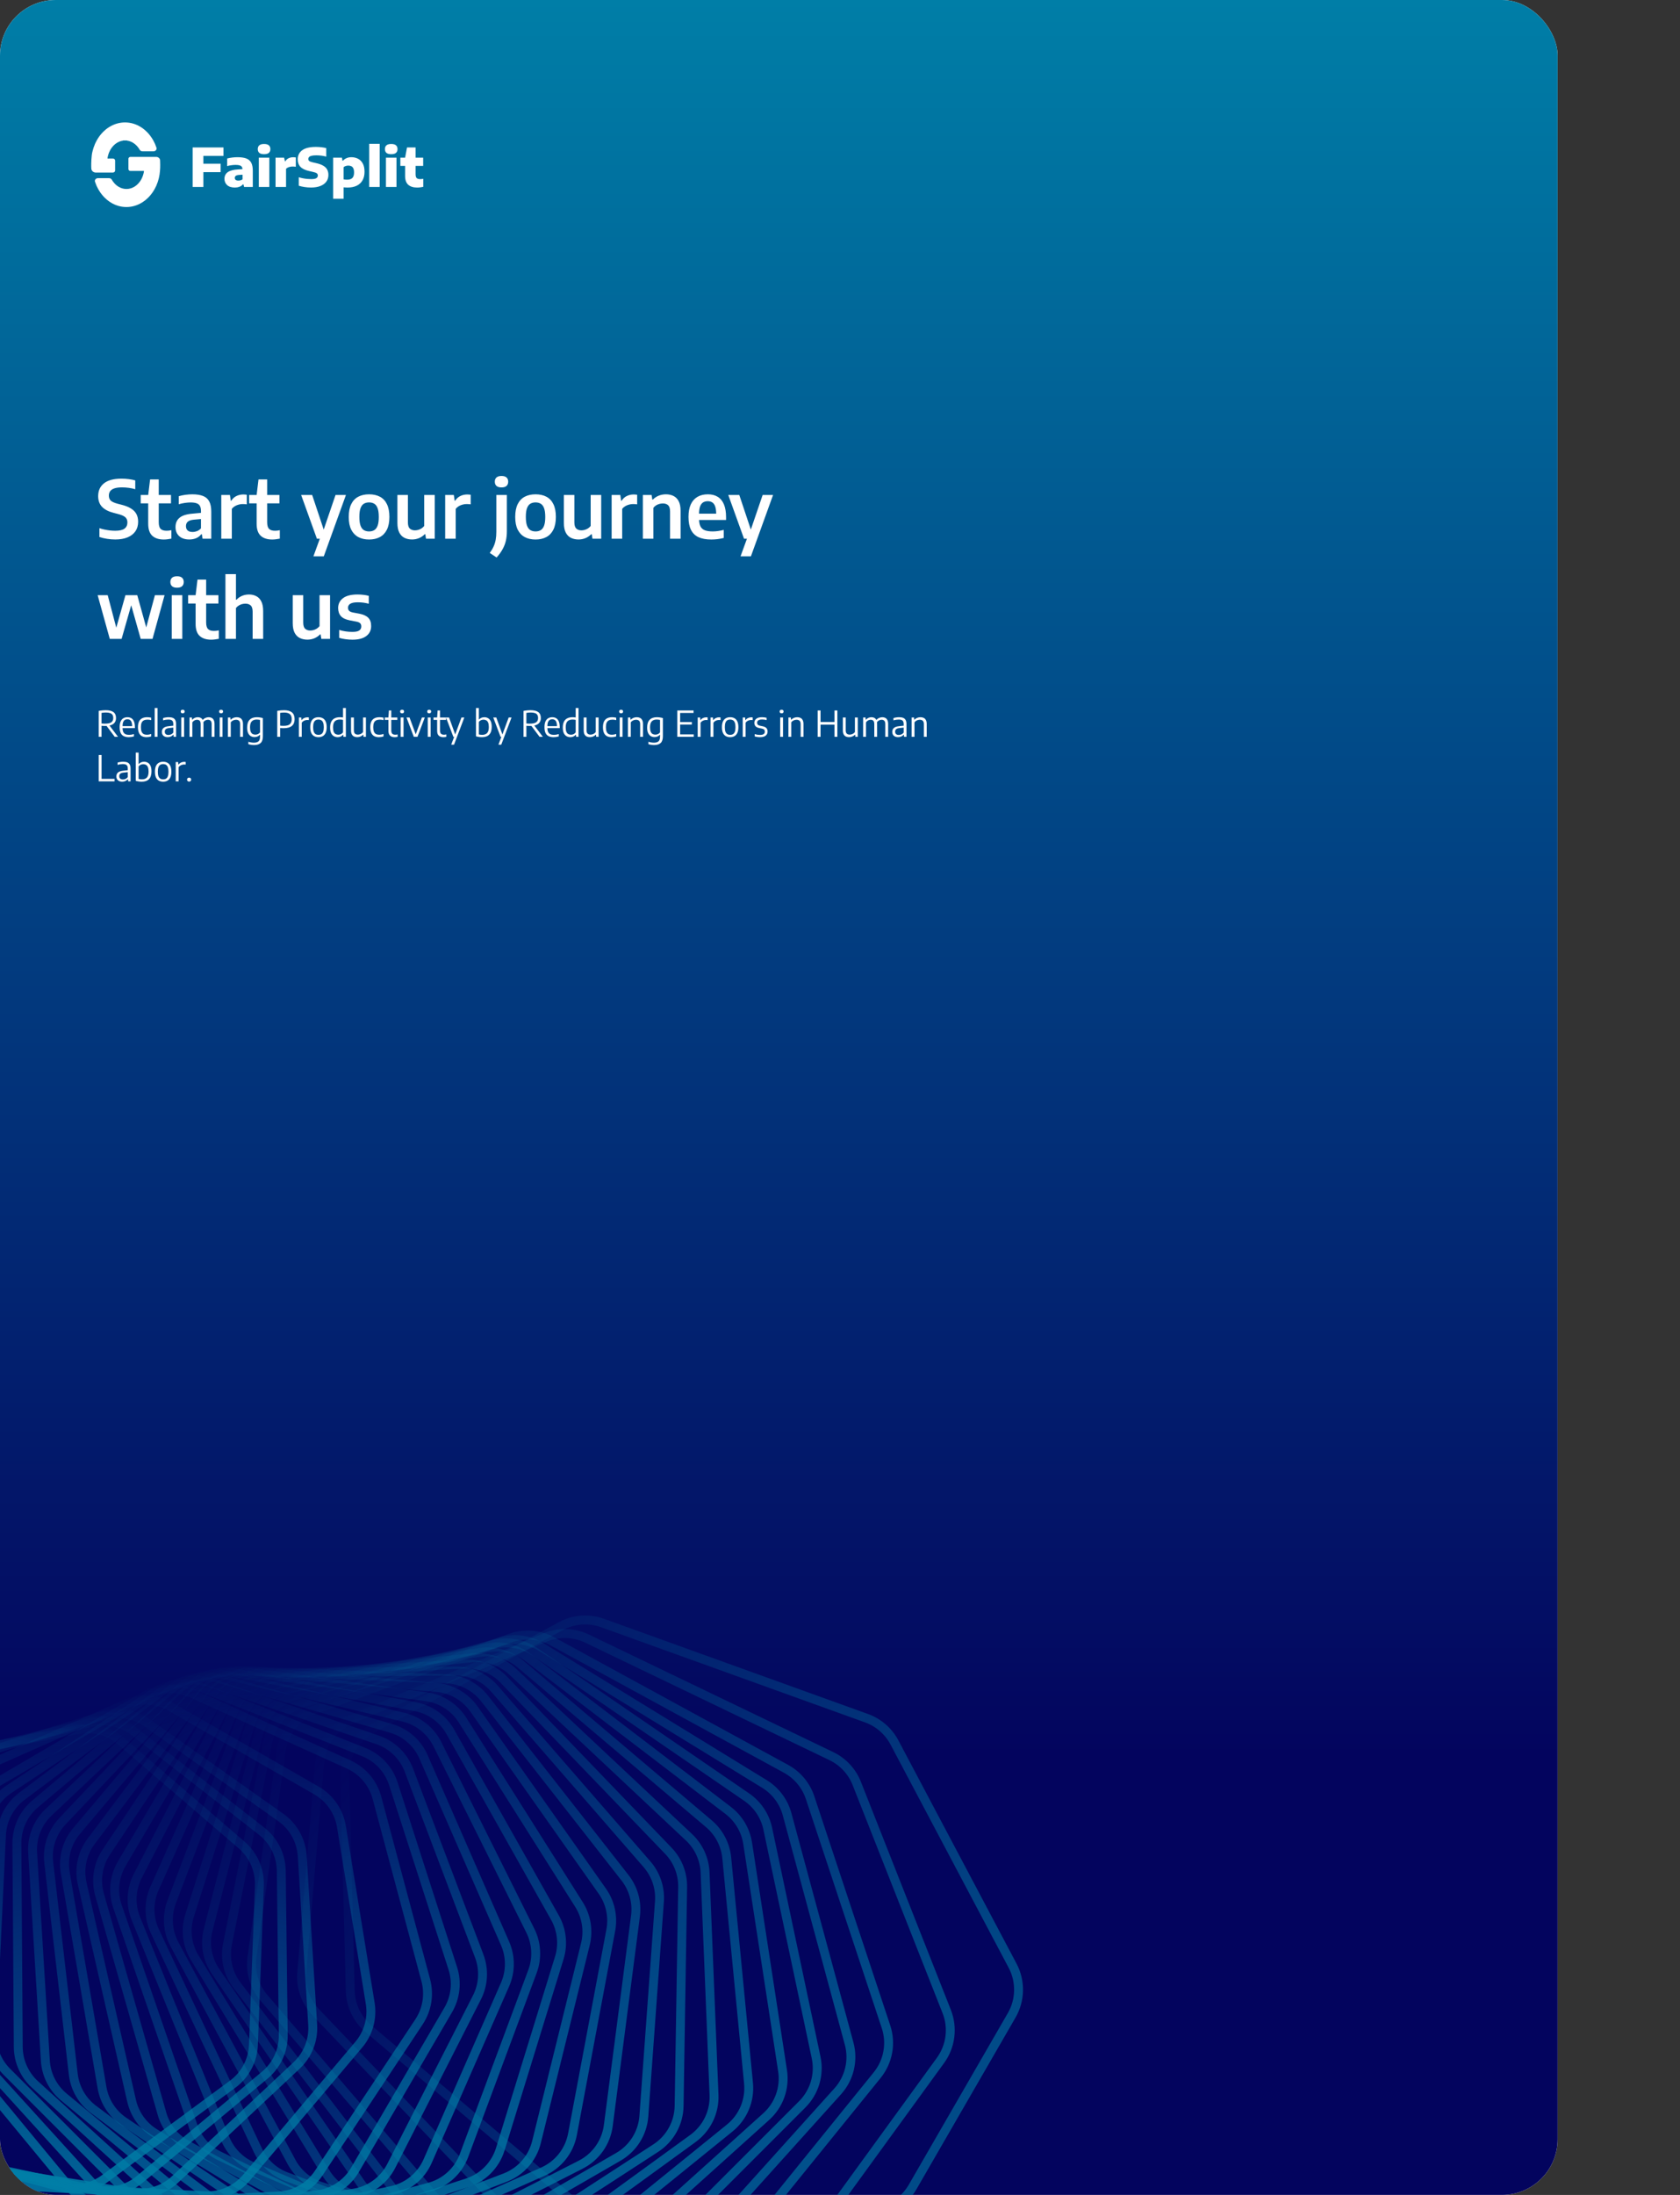<svg width="755" height="986" viewBox="0 0 755 986" fill="none" xmlns="http://www.w3.org/2000/svg">
<rect x="0" y="0" width="755" height="986" fill="#333333" stroke="none"/>
<g clip-path="url(#clip0_2645_355)">
<rect width="755" height="986" rx="25" fill="white"/>
<rect width="755" height="986" rx="25" fill="url(#paint0_linear_2645_355)"/>
<path d="M71.954 72.102C71.954 72.648 72.091 74.947 71.893 76.796C71.831 77.342 71.788 77.883 71.705 78.416C71.619 78.965 71.512 79.505 71.385 80.036C71.252 80.588 71.098 81.128 70.922 81.657C70.738 82.211 70.532 82.751 70.303 83.277L70.175 83.565C69.968 84.021 69.744 84.466 69.505 84.898C69.198 85.453 68.86 85.994 68.493 86.518C68.461 86.563 68.429 86.609 68.396 86.654C68.029 87.168 67.63 87.664 67.203 88.139C67.012 88.351 66.816 88.558 66.615 88.759C66.263 89.112 65.898 89.445 65.518 89.759C65.295 89.945 65.067 90.123 64.836 90.293C64.301 90.688 63.736 91.048 63.145 91.369C63.133 91.376 63.118 91.38 63.103 91.379H63.055V91.418C62.485 91.723 61.89 91.988 61.276 92.212C60.697 92.422 60.102 92.592 59.496 92.721C58.91 92.844 58.315 92.927 57.716 92.968C57.415 92.989 57.112 93 56.807 93C56.515 93 56.224 92.99 55.935 92.97C55.336 92.931 54.741 92.85 54.155 92.728C53.549 92.602 52.954 92.434 52.376 92.225C51.761 92.004 51.166 91.741 50.596 91.438L50.488 91.382C49.904 91.064 49.345 90.71 48.815 90.32C48.57 90.141 48.33 89.954 48.096 89.761C47.73 89.459 47.377 89.137 47.036 88.798C46.823 88.582 46.615 88.362 46.412 88.139C46 87.68 45.614 87.201 45.257 86.705C45.212 86.643 45.167 86.581 45.123 86.518C44.756 85.994 44.418 85.453 44.111 84.898C43.886 84.492 43.674 84.075 43.477 83.646C43.422 83.524 43.366 83.401 43.313 83.277C43.085 82.751 42.878 82.211 42.694 81.657L42.689 81.641C42.628 81.455 42.616 81.258 42.653 81.066C42.691 80.875 42.777 80.694 42.905 80.538C43.033 80.382 43.199 80.255 43.39 80.168C43.581 80.081 43.792 80.036 44.006 80.036H49.027C49.279 80.037 49.526 80.1 49.741 80.22C49.956 80.339 50.131 80.51 50.247 80.714C50.358 80.909 50.474 81.097 50.597 81.28C50.682 81.409 50.77 81.534 50.861 81.657C51.29 82.246 51.8 82.784 52.376 83.257V83.277H52.401C52.927 83.706 53.519 84.063 54.157 84.339C54.72 84.583 55.319 84.75 55.937 84.834C56.527 84.913 57.126 84.913 57.716 84.834C58.333 84.75 58.933 84.584 59.496 84.341C60.135 84.064 60.728 83.706 61.256 83.277H61.276V83.261C61.855 82.786 62.365 82.248 62.796 81.657C62.885 81.536 62.971 81.413 63.055 81.286C63.323 80.885 63.559 80.467 63.764 80.036C64.013 79.511 64.218 78.969 64.377 78.416C64.524 77.911 64.636 77.397 64.711 76.879C64.712 76.868 64.711 76.858 64.708 76.848C64.704 76.838 64.698 76.829 64.691 76.821C64.683 76.813 64.674 76.807 64.663 76.802C64.653 76.798 64.642 76.796 64.63 76.796H58.627C58.508 76.796 58.389 76.774 58.279 76.733C58.168 76.691 58.068 76.63 57.983 76.553C57.898 76.476 57.831 76.384 57.785 76.284C57.74 76.183 57.716 76.075 57.716 75.966V71.308C57.717 71.088 57.813 70.878 57.984 70.723C58.155 70.568 58.386 70.481 58.627 70.481H70.174C70.646 70.481 71.098 70.652 71.432 70.956C71.766 71.26 71.954 71.672 71.954 72.102H71.954Z" fill="white"/>
<path d="M68.983 67.962H64.015C63.76 67.962 63.511 67.898 63.293 67.777C63.076 67.656 62.899 67.484 62.782 67.278C62.671 67.084 62.554 66.895 62.431 66.712C62.347 66.586 62.26 66.462 62.171 66.342C61.74 65.751 61.229 65.212 60.65 64.737V64.721H60.629C60.101 64.29 59.508 63.931 58.867 63.653C58.303 63.41 57.703 63.243 57.085 63.16V63.1H55.303V63.16C54.685 63.244 54.085 63.411 53.521 63.655C52.882 63.932 52.29 64.291 51.763 64.721H51.739V64.741C51.161 65.214 50.651 65.752 50.221 66.341C50.13 66.463 50.042 66.589 49.957 66.718C49.691 67.118 49.456 67.533 49.252 67.962C49.003 68.487 48.798 69.029 48.638 69.582C48.49 70.089 48.378 70.604 48.304 71.124C48.302 71.134 48.303 71.144 48.306 71.153C48.309 71.163 48.315 71.172 48.322 71.179C48.329 71.187 48.338 71.193 48.348 71.197C48.358 71.201 48.368 71.203 48.379 71.203H50.704C50.84 71.203 50.974 71.227 51.1 71.275C51.225 71.322 51.339 71.391 51.435 71.478C51.532 71.566 51.608 71.669 51.66 71.784C51.712 71.898 51.739 72.02 51.739 72.144V76.577C51.739 76.701 51.712 76.823 51.66 76.937C51.608 77.052 51.532 77.155 51.436 77.243C51.34 77.33 51.225 77.4 51.1 77.447C50.974 77.494 50.84 77.519 50.704 77.519H43.069C42.545 77.519 42.041 77.335 41.663 77.004C41.285 76.674 41.062 76.223 41.042 75.746C41.042 75.74 41.042 75.735 41.042 75.729C40.98 74.712 40.942 72.477 41.262 69.581C41.323 69.029 41.455 68.491 41.582 67.961C41.715 67.409 41.87 66.869 42.046 66.34C42.23 65.786 42.436 65.246 42.665 64.719C42.719 64.596 42.774 64.473 42.83 64.351C43.027 63.922 43.238 63.505 43.465 63.099C43.772 62.543 44.11 62.002 44.477 61.478C44.522 61.416 44.566 61.353 44.611 61.291C44.969 60.795 45.355 60.316 45.768 59.858C45.971 59.632 46.179 59.413 46.394 59.2C46.735 58.861 47.089 58.54 47.455 58.237C47.691 58.042 47.931 57.855 48.175 57.678C48.7 57.293 49.255 56.942 49.834 56.628C49.846 56.622 49.86 56.618 49.873 56.618H49.96V56.562C50.531 56.26 51.127 55.996 51.742 55.775C52.321 55.566 52.917 55.398 53.524 55.272C54.111 55.15 54.706 55.069 55.306 55.03C55.593 55.01 55.884 55 56.179 55C56.484 55 56.788 55.011 57.089 55.032C57.689 55.074 58.284 55.156 58.871 55.279C59.478 55.408 60.074 55.578 60.653 55.788C61.268 56.012 61.864 56.277 62.435 56.583V56.621H62.484C62.498 56.621 62.511 56.624 62.523 56.63C63.116 56.952 63.682 57.312 64.217 57.708C64.45 57.878 64.677 58.056 64.9 58.241C65.279 58.555 65.645 58.888 65.999 59.242C66.199 59.442 66.396 59.649 66.587 59.862C67.01 60.331 67.404 60.821 67.768 61.329C67.777 61.34 67.781 61.354 67.781 61.367V61.423C67.781 61.438 67.788 61.452 67.799 61.463C67.811 61.473 67.826 61.479 67.843 61.479C67.853 61.479 67.864 61.481 67.873 61.486C67.883 61.49 67.891 61.497 67.896 61.505C68.252 62.014 68.583 62.546 68.89 63.1C69.131 63.531 69.355 63.976 69.562 64.433C69.605 64.528 69.648 64.624 69.69 64.721C69.918 65.246 70.125 65.786 70.309 66.341C70.372 66.529 70.385 66.728 70.348 66.921C70.311 67.115 70.224 67.298 70.095 67.456C69.966 67.613 69.798 67.741 69.605 67.829C69.412 67.917 69.199 67.963 68.983 67.962Z" fill="white"/>
<path d="M86.572 84V66.24H100.432V70.02H91.396V84H86.572ZM89.416 77.328V73.548H99.148V77.328H89.416ZM105.565 84.252C104.037 84.252 102.873 83.884 102.073 83.148C101.273 82.412 100.873 81.476 100.873 80.34C100.873 79.076 101.349 78.088 102.301 77.376C103.261 76.656 104.801 76.236 106.921 76.116L109.741 75.936L110.221 78.396L107.389 78.588C106.717 78.636 106.237 78.776 105.949 79.008C105.661 79.232 105.517 79.54 105.517 79.932C105.517 80.3 105.649 80.592 105.913 80.808C106.185 81.024 106.585 81.132 107.113 81.132C107.425 81.132 107.745 81.092 108.073 81.012C108.401 80.924 108.709 80.776 108.997 80.568V76.296C108.997 75.744 108.897 75.308 108.697 74.988C108.505 74.66 108.181 74.428 107.725 74.292C107.277 74.148 106.665 74.076 105.889 74.076C105.361 74.076 104.749 74.12 104.053 74.208C103.357 74.296 102.697 74.428 102.073 74.604V71.208C102.809 71.008 103.593 70.86 104.425 70.764C105.265 70.668 106.041 70.62 106.753 70.62C108.353 70.62 109.657 70.808 110.665 71.184C111.673 71.56 112.413 72.188 112.885 73.068C113.365 73.948 113.605 75.144 113.605 76.656V84H109.705L109.393 82.8H109.189C108.765 83.304 108.237 83.672 107.605 83.904C106.973 84.136 106.293 84.252 105.565 84.252ZM116.31 84V70.836H121.038V84H116.31ZM118.674 69.264C117.698 69.264 116.982 69.068 116.526 68.676C116.07 68.276 115.842 67.712 115.842 66.984C115.842 66.24 116.07 65.672 116.526 65.28C116.982 64.88 117.698 64.68 118.674 64.68C119.658 64.68 120.374 64.88 120.822 65.28C121.278 65.672 121.506 66.24 121.506 66.984C121.506 67.712 121.278 68.276 120.822 68.676C120.374 69.068 119.658 69.264 118.674 69.264ZM123.834 84V70.836H127.674L128.046 72.432H128.25C128.618 71.816 129.106 71.364 129.714 71.076C130.33 70.78 131.022 70.632 131.79 70.632C131.998 70.632 132.202 70.644 132.402 70.668C132.602 70.684 132.782 70.704 132.942 70.728V74.928C132.718 74.88 132.478 74.848 132.222 74.832C131.966 74.816 131.726 74.808 131.502 74.808C131.142 74.808 130.774 74.848 130.398 74.928C130.022 75 129.67 75.116 129.342 75.276C129.022 75.428 128.758 75.62 128.55 75.852V84H123.834ZM139.814 84.24C138.782 84.24 137.798 84.168 136.862 84.024C135.926 83.88 135.062 83.684 134.27 83.436V79.62C134.798 79.796 135.386 79.948 136.034 80.076C136.69 80.204 137.346 80.3 138.002 80.364C138.658 80.428 139.266 80.46 139.826 80.46C140.978 80.46 141.766 80.316 142.19 80.028C142.622 79.74 142.838 79.348 142.838 78.852C142.838 78.428 142.682 78.096 142.37 77.856C142.066 77.616 141.454 77.396 140.534 77.196L138.998 76.848C137.206 76.456 135.89 75.832 135.05 74.976C134.218 74.12 133.802 72.996 133.802 71.604C133.802 69.828 134.478 68.452 135.83 67.476C137.19 66.492 139.238 66 141.974 66C142.886 66 143.738 66.052 144.53 66.156C145.322 66.252 146.018 66.38 146.618 66.54V70.356C146.026 70.18 145.338 70.04 144.554 69.936C143.77 69.832 142.982 69.78 142.19 69.78C141.254 69.78 140.522 69.848 139.994 69.984C139.466 70.12 139.094 70.312 138.878 70.56C138.662 70.8 138.554 71.08 138.554 71.4C138.554 71.784 138.686 72.088 138.95 72.312C139.214 72.536 139.734 72.74 140.51 72.924L142.046 73.272C143.366 73.56 144.43 73.944 145.238 74.424C146.054 74.896 146.65 75.476 147.026 76.164C147.402 76.852 147.59 77.656 147.59 78.576C147.59 79.744 147.278 80.752 146.654 81.6C146.038 82.44 145.146 83.092 143.978 83.556C142.818 84.012 141.43 84.24 139.814 84.24ZM149.709 89.28V70.836H153.657L153.921 72.192H154.125C154.557 71.712 155.089 71.332 155.721 71.052C156.361 70.764 157.093 70.62 157.917 70.62C158.981 70.62 159.961 70.844 160.857 71.292C161.753 71.74 162.469 72.444 163.005 73.404C163.549 74.364 163.821 75.612 163.821 77.148C163.821 78.66 163.521 79.944 162.921 81C162.329 82.056 161.461 82.864 160.317 83.424C159.181 83.976 157.797 84.252 156.165 84.252C155.861 84.252 155.561 84.24 155.265 84.216C154.969 84.2 154.689 84.18 154.425 84.156V89.28H149.709ZM155.997 80.724C157.053 80.724 157.837 80.468 158.349 79.956C158.861 79.436 159.117 78.612 159.117 77.484C159.117 76.708 159.009 76.096 158.793 75.648C158.585 75.192 158.285 74.868 157.893 74.676C157.509 74.484 157.061 74.388 156.549 74.388C156.173 74.388 155.793 74.444 155.409 74.556C155.033 74.668 154.705 74.848 154.425 75.096V80.58C154.641 80.62 154.885 80.656 155.157 80.688C155.429 80.712 155.709 80.724 155.997 80.724ZM165.927 84V64.608H170.643V84H165.927ZM173.451 84V70.836H178.179V84H173.451ZM175.815 69.264C174.839 69.264 174.123 69.068 173.667 68.676C173.211 68.276 172.983 67.712 172.983 66.984C172.983 66.24 173.211 65.672 173.667 65.28C174.123 64.88 174.839 64.68 175.815 64.68C176.799 64.68 177.515 64.88 177.963 65.28C178.419 65.672 178.647 66.24 178.647 66.984C178.647 67.712 178.419 68.276 177.963 68.676C177.515 69.068 176.799 69.264 175.815 69.264ZM187.478 84.252C185.718 84.252 184.374 83.828 183.446 82.98C182.518 82.132 182.054 80.828 182.054 79.068V70.836L182.918 66.24H186.77V78.252C186.77 79.1 186.93 79.68 187.25 79.992C187.57 80.304 188.098 80.46 188.834 80.46C189.042 80.46 189.254 80.448 189.47 80.424C189.694 80.4 189.942 80.364 190.214 80.316V83.94C189.838 84.02 189.402 84.092 188.906 84.156C188.418 84.22 187.942 84.252 187.478 84.252ZM179.918 74.508V70.836H190.178V74.508H179.918Z" fill="white"/>
<path d="M51.802 242.342C50.59 242.342 49.366 242.246 48.13 242.054C46.894 241.862 45.742 241.586 44.674 241.226V237.266C45.418 237.518 46.198 237.728 47.014 237.896C47.842 238.064 48.664 238.196 49.48 238.292C50.296 238.376 51.07 238.418 51.802 238.418C53.734 238.418 55.126 238.094 55.978 237.446C56.83 236.798 57.256 235.88 57.256 234.692C57.256 233.672 56.938 232.886 56.302 232.334C55.678 231.77 54.538 231.278 52.882 230.858L51.082 230.39C48.778 229.802 47.038 228.902 45.862 227.69C44.698 226.466 44.116 224.858 44.116 222.866C44.116 220.418 44.992 218.498 46.744 217.106C48.496 215.714 51.124 215.018 54.628 215.018C55.768 215.018 56.866 215.09 57.922 215.234C58.99 215.366 59.944 215.558 60.784 215.81V219.77C59.908 219.494 58.96 219.29 57.94 219.158C56.92 219.014 55.9 218.942 54.88 218.942C53.428 218.942 52.264 219.092 51.388 219.392C50.524 219.692 49.894 220.118 49.498 220.67C49.114 221.21 48.922 221.858 48.922 222.614C48.922 223.574 49.204 224.33 49.768 224.882C50.344 225.422 51.376 225.89 52.864 226.286L54.664 226.754C56.356 227.174 57.748 227.726 58.84 228.41C59.944 229.082 60.76 229.91 61.288 230.894C61.816 231.866 62.08 233.024 62.08 234.368C62.08 236.036 61.672 237.464 60.856 238.652C60.04 239.84 58.864 240.752 57.328 241.388C55.804 242.024 53.962 242.342 51.802 242.342ZM73.625 242.36C71.381 242.36 69.647 241.796 68.423 240.668C67.211 239.54 66.605 237.746 66.605 235.286V222.362L67.451 215.36H71.339V234.548C71.339 236 71.621 237.008 72.185 237.572C72.749 238.136 73.637 238.418 74.849 238.418C75.185 238.418 75.527 238.4 75.875 238.364C76.223 238.316 76.607 238.25 77.027 238.166V241.964C76.523 242.072 75.971 242.162 75.371 242.234C74.783 242.318 74.201 242.36 73.625 242.36ZM63.239 226.124V222.362H76.847V226.124H63.239ZM85.101 242.342C83.145 242.342 81.615 241.838 80.511 240.83C79.419 239.81 78.873 238.46 78.873 236.78C78.873 234.98 79.485 233.576 80.709 232.568C81.945 231.548 83.931 230.936 86.667 230.732L91.203 230.3L91.707 233.036L87.117 233.45C85.857 233.57 84.951 233.87 84.399 234.35C83.847 234.83 83.571 235.49 83.571 236.33C83.571 237.182 83.823 237.836 84.327 238.292C84.831 238.748 85.575 238.976 86.559 238.976C87.207 238.976 87.861 238.85 88.521 238.598C89.181 238.346 89.781 237.926 90.321 237.338V229.616C90.321 228.62 90.159 227.84 89.835 227.276C89.523 226.7 89.019 226.298 88.323 226.07C87.639 225.83 86.745 225.71 85.641 225.71C84.897 225.71 84.051 225.776 83.103 225.908C82.155 226.04 81.231 226.244 80.331 226.52V222.902C81.255 222.626 82.263 222.416 83.355 222.272C84.459 222.128 85.491 222.056 86.451 222.056C88.383 222.056 89.973 222.302 91.221 222.794C92.481 223.274 93.417 224.09 94.029 225.242C94.641 226.382 94.947 227.936 94.947 229.904V242H91.041L90.699 239.966H90.465C89.865 240.77 89.091 241.37 88.143 241.766C87.207 242.15 86.193 242.342 85.101 242.342ZM99.445 242V222.362H103.333L103.711 224.936H103.945C104.545 223.976 105.319 223.268 106.267 222.812C107.215 222.356 108.241 222.128 109.345 222.128C109.633 222.128 109.909 222.14 110.173 222.164C110.449 222.188 110.695 222.218 110.911 222.254V226.556C110.623 226.508 110.317 226.478 109.993 226.466C109.681 226.442 109.369 226.43 109.057 226.43C108.469 226.43 107.869 226.514 107.257 226.682C106.645 226.838 106.069 227.078 105.529 227.402C104.989 227.726 104.539 228.134 104.179 228.626V242H99.445ZM122.351 242.36C120.107 242.36 118.373 241.796 117.149 240.668C115.937 239.54 115.331 237.746 115.331 235.286V222.362L116.177 215.36H120.065V234.548C120.065 236 120.347 237.008 120.911 237.572C121.475 238.136 122.363 238.418 123.575 238.418C123.911 238.418 124.253 238.4 124.601 238.364C124.949 238.316 125.333 238.25 125.753 238.166V241.964C125.249 242.072 124.697 242.162 124.097 242.234C123.509 242.318 122.927 242.36 122.351 242.36ZM111.965 226.124V222.362H125.573V226.124H111.965ZM140.848 249.92L143.728 242L145.33 238.328L150.784 222.362H155.464L145.51 249.92H140.848ZM142.414 242L135.34 222.362H140.29L146.842 242H142.414ZM165.872 242.36C164.012 242.36 162.398 241.994 161.03 241.262C159.662 240.53 158.6 239.42 157.844 237.932C157.1 236.432 156.728 234.53 156.728 232.226C156.728 229.91 157.094 228.002 157.826 226.502C158.558 225.002 159.608 223.886 160.976 223.154C162.344 222.422 163.976 222.056 165.872 222.056C167.768 222.056 169.4 222.422 170.768 223.154C172.136 223.886 173.18 225.002 173.9 226.502C174.632 228.002 174.998 229.904 174.998 232.208C174.998 234.5 174.626 236.402 173.882 237.914C173.138 239.414 172.082 240.53 170.714 241.262C169.346 241.994 167.732 242.36 165.872 242.36ZM165.872 238.724C166.784 238.724 167.564 238.526 168.212 238.13C168.86 237.734 169.358 237.068 169.706 236.132C170.054 235.184 170.228 233.888 170.228 232.244C170.228 230.576 170.054 229.268 169.706 228.32C169.358 227.36 168.854 226.682 168.194 226.286C167.546 225.89 166.772 225.692 165.872 225.692C164.96 225.692 164.174 225.89 163.514 226.286C162.866 226.682 162.368 227.354 162.02 228.302C161.672 229.238 161.498 230.528 161.498 232.172C161.498 233.84 161.672 235.154 162.02 236.114C162.368 237.062 162.866 237.734 163.514 238.13C164.174 238.526 164.96 238.724 165.872 238.724ZM185.184 242.342C183.9 242.342 182.76 242.096 181.764 241.604C180.78 241.112 180.006 240.326 179.442 239.246C178.878 238.154 178.596 236.708 178.596 234.908V222.362H183.312V234.62C183.312 235.976 183.6 236.918 184.176 237.446C184.764 237.974 185.526 238.238 186.462 238.238C186.93 238.238 187.416 238.172 187.92 238.04C188.436 237.896 188.928 237.68 189.396 237.392C189.864 237.092 190.278 236.72 190.638 236.276V222.362H195.372V242H191.448L191.124 239.966H190.908C190.14 240.746 189.264 241.34 188.28 241.748C187.296 242.144 186.264 242.342 185.184 242.342ZM200.063 242V222.362H203.951L204.329 224.936H204.563C205.163 223.976 205.937 223.268 206.885 222.812C207.833 222.356 208.859 222.128 209.963 222.128C210.251 222.128 210.527 222.14 210.791 222.164C211.067 222.188 211.313 222.218 211.529 222.254V226.556C211.241 226.508 210.935 226.478 210.611 226.466C210.299 226.442 209.987 226.43 209.675 226.43C209.087 226.43 208.487 226.514 207.875 226.682C207.263 226.838 206.687 227.078 206.147 227.402C205.607 227.726 205.157 228.134 204.797 228.626V242H200.063ZM223.181 250.442L220.103 248.39C220.823 247.418 221.399 246.452 221.831 245.492C222.263 244.544 222.575 243.536 222.767 242.468C222.959 241.4 223.055 240.2 223.055 238.868V222.362H227.789V238.652C227.789 240.188 227.639 241.61 227.339 242.918C227.039 244.226 226.547 245.492 225.863 246.716C225.191 247.94 224.297 249.182 223.181 250.442ZM225.377 218.96C224.369 218.96 223.613 218.732 223.109 218.276C222.617 217.82 222.371 217.19 222.371 216.386C222.371 215.57 222.617 214.94 223.109 214.496C223.613 214.04 224.369 213.812 225.377 213.812C226.397 213.812 227.153 214.04 227.645 214.496C228.137 214.94 228.383 215.57 228.383 216.386C228.383 217.19 228.137 217.82 227.645 218.276C227.153 218.732 226.397 218.96 225.377 218.96ZM240.685 242.36C238.825 242.36 237.211 241.994 235.843 241.262C234.475 240.53 233.413 239.42 232.657 237.932C231.913 236.432 231.541 234.53 231.541 232.226C231.541 229.91 231.907 228.002 232.639 226.502C233.371 225.002 234.421 223.886 235.789 223.154C237.157 222.422 238.789 222.056 240.685 222.056C242.581 222.056 244.213 222.422 245.581 223.154C246.949 223.886 247.993 225.002 248.713 226.502C249.445 228.002 249.811 229.904 249.811 232.208C249.811 234.5 249.439 236.402 248.695 237.914C247.951 239.414 246.895 240.53 245.527 241.262C244.159 241.994 242.545 242.36 240.685 242.36ZM240.685 238.724C241.597 238.724 242.377 238.526 243.025 238.13C243.673 237.734 244.171 237.068 244.519 236.132C244.867 235.184 245.041 233.888 245.041 232.244C245.041 230.576 244.867 229.268 244.519 228.32C244.171 227.36 243.667 226.682 243.007 226.286C242.359 225.89 241.585 225.692 240.685 225.692C239.773 225.692 238.987 225.89 238.327 226.286C237.679 226.682 237.181 227.354 236.833 228.302C236.485 229.238 236.311 230.528 236.311 232.172C236.311 233.84 236.485 235.154 236.833 236.114C237.181 237.062 237.679 237.734 238.327 238.13C238.987 238.526 239.773 238.724 240.685 238.724ZM259.996 242.342C258.712 242.342 257.572 242.096 256.576 241.604C255.592 241.112 254.818 240.326 254.254 239.246C253.69 238.154 253.408 236.708 253.408 234.908V222.362H258.124V234.62C258.124 235.976 258.412 236.918 258.988 237.446C259.576 237.974 260.338 238.238 261.274 238.238C261.742 238.238 262.228 238.172 262.732 238.04C263.248 237.896 263.74 237.68 264.208 237.392C264.676 237.092 265.09 236.72 265.45 236.276V222.362H270.184V242H266.26L265.936 239.966H265.72C264.952 240.746 264.076 241.34 263.092 241.748C262.108 242.144 261.076 242.342 259.996 242.342ZM274.875 242V222.362H278.763L279.141 224.936H279.375C279.975 223.976 280.749 223.268 281.697 222.812C282.645 222.356 283.671 222.128 284.775 222.128C285.063 222.128 285.339 222.14 285.603 222.164C285.879 222.188 286.125 222.218 286.341 222.254V226.556C286.053 226.508 285.747 226.478 285.423 226.466C285.111 226.442 284.799 226.43 284.487 226.43C283.899 226.43 283.299 226.514 282.687 226.682C282.075 226.838 281.499 227.078 280.959 227.402C280.419 227.726 279.969 228.134 279.609 228.626V242H274.875ZM288.903 242V222.362H292.827L293.151 224.432H293.385C294.141 223.664 295.023 223.076 296.031 222.668C297.039 222.26 298.125 222.056 299.289 222.056C300.561 222.056 301.689 222.302 302.673 222.794C303.669 223.286 304.449 224.078 305.013 225.17C305.577 226.25 305.859 227.696 305.859 229.508V242H301.125V229.778C301.125 228.422 300.837 227.48 300.261 226.952C299.685 226.424 298.893 226.16 297.885 226.16C297.405 226.16 296.907 226.226 296.391 226.358C295.875 226.49 295.377 226.7 294.897 226.988C294.417 227.276 293.997 227.654 293.637 228.122V242H288.903ZM319.672 242.36C317.356 242.36 315.436 242.012 313.912 241.316C312.4 240.608 311.272 239.504 310.528 238.004C309.784 236.504 309.412 234.56 309.412 232.172C309.412 229.952 309.754 228.092 310.438 226.592C311.134 225.092 312.13 223.964 313.426 223.208C314.722 222.44 316.288 222.056 318.124 222.056C319.888 222.056 321.376 222.44 322.588 223.208C323.812 223.964 324.736 225.104 325.36 226.628C325.984 228.152 326.296 230.048 326.296 232.316V233.594H312.076V230.75H322.696L321.868 231.146C321.868 229.658 321.724 228.476 321.436 227.6C321.148 226.724 320.722 226.1 320.158 225.728C319.594 225.344 318.898 225.152 318.07 225.152C317.242 225.152 316.534 225.338 315.946 225.71C315.358 226.082 314.908 226.706 314.596 227.582C314.296 228.458 314.146 229.64 314.146 231.128V232.964C314.146 234.38 314.344 235.514 314.74 236.366C315.148 237.206 315.802 237.812 316.702 238.184C317.602 238.544 318.808 238.724 320.32 238.724C321.076 238.724 321.868 238.664 322.696 238.544C323.524 238.424 324.376 238.256 325.252 238.04V241.658C324.244 241.91 323.284 242.09 322.372 242.198C321.472 242.306 320.572 242.36 319.672 242.36ZM332.801 249.92L335.681 242L337.283 238.328L342.737 222.362H347.417L337.463 249.92H332.801ZM334.367 242L327.293 222.362H332.243L338.795 242H334.367ZM49.336 287L43.882 267.362H48.4L52.396 282.5H52.108L56.374 267.362H61.684L65.896 282.5H65.536L69.622 267.362H73.96L68.542 287H63.232L58.804 271.322H59.128L54.646 287H49.336ZM77.192 287V267.362H81.926V287H77.192ZM79.568 264.014C78.56 264.014 77.804 263.786 77.3 263.33C76.808 262.874 76.562 262.244 76.562 261.44C76.562 260.624 76.808 259.994 77.3 259.55C77.804 259.094 78.56 258.866 79.568 258.866C80.588 258.866 81.344 259.094 81.836 259.55C82.328 259.994 82.574 260.624 82.574 261.44C82.574 262.244 82.328 262.874 81.836 263.33C81.344 263.786 80.588 264.014 79.568 264.014ZM94.929 287.36C92.685 287.36 90.951 286.796 89.727 285.668C88.515 284.54 87.909 282.746 87.909 280.286V267.362L88.755 260.36H92.643V279.548C92.643 281 92.925 282.008 93.489 282.572C94.053 283.136 94.941 283.418 96.153 283.418C96.489 283.418 96.831 283.4 97.179 283.364C97.527 283.316 97.911 283.25 98.331 283.166V286.964C97.827 287.072 97.275 287.162 96.675 287.234C96.087 287.318 95.505 287.36 94.929 287.36ZM84.543 271.124V267.362H98.151V271.124H84.543ZM101.309 287V257.912H106.043V269.414H106.277C106.997 268.646 107.831 268.064 108.779 267.668C109.739 267.26 110.789 267.056 111.929 267.056C113.117 267.056 114.191 267.302 115.151 267.794C116.111 268.274 116.867 269.06 117.419 270.152C117.983 271.244 118.265 272.69 118.265 274.49V287H113.531V274.796C113.531 273.428 113.237 272.486 112.649 271.97C112.061 271.442 111.275 271.178 110.291 271.178C109.799 271.178 109.295 271.244 108.779 271.376C108.263 271.508 107.765 271.724 107.285 272.024C106.817 272.312 106.403 272.678 106.043 273.122V287H101.309ZM138.145 287.342C136.861 287.342 135.721 287.096 134.725 286.604C133.741 286.112 132.967 285.326 132.403 284.246C131.839 283.154 131.557 281.708 131.557 279.908V267.362H136.273V279.62C136.273 280.976 136.561 281.918 137.137 282.446C137.725 282.974 138.487 283.238 139.423 283.238C139.891 283.238 140.377 283.172 140.881 283.04C141.397 282.896 141.889 282.68 142.357 282.392C142.825 282.092 143.239 281.72 143.599 281.276V267.362H148.333V287H144.409L144.085 284.966H143.869C143.101 285.746 142.225 286.34 141.241 286.748C140.257 287.144 139.225 287.342 138.145 287.342ZM158.424 287.36C157.344 287.36 156.3 287.288 155.292 287.144C154.284 287.012 153.33 286.808 152.43 286.532V282.986C153.39 283.274 154.362 283.49 155.346 283.634C156.342 283.778 157.35 283.85 158.37 283.85C159.81 283.85 160.836 283.64 161.448 283.22C162.06 282.788 162.366 282.194 162.366 281.438C162.366 280.802 162.198 280.316 161.862 279.98C161.526 279.644 160.956 279.398 160.152 279.242L157.146 278.666C155.322 278.306 154.002 277.67 153.186 276.758C152.37 275.834 151.962 274.622 151.962 273.122C151.962 271.322 152.676 269.864 154.104 268.748C155.544 267.62 157.74 267.056 160.692 267.056C161.616 267.056 162.504 267.11 163.356 267.218C164.22 267.314 165.012 267.464 165.732 267.668V271.214C164.964 270.998 164.166 270.836 163.338 270.728C162.522 270.62 161.688 270.566 160.836 270.566C159.684 270.566 158.784 270.68 158.136 270.908C157.5 271.124 157.05 271.418 156.786 271.79C156.522 272.162 156.39 272.57 156.39 273.014C156.39 273.554 156.552 274.004 156.876 274.364C157.2 274.712 157.764 274.97 158.568 275.138L161.556 275.696C163.332 276.044 164.646 276.65 165.498 277.514C166.362 278.366 166.794 279.608 166.794 281.24C166.794 283.136 166.068 284.63 164.616 285.722C163.176 286.814 161.112 287.36 158.424 287.36Z" fill="white"/>
<path d="M44.352 331V319.352C44.656 319.293 44.971 319.24 45.296 319.192C45.627 319.144 45.976 319.107 46.344 319.08C46.712 319.048 47.101 319.032 47.512 319.032C49.069 319.032 50.229 319.317 50.992 319.888C51.755 320.453 52.136 321.339 52.136 322.544C52.136 323.333 51.949 323.992 51.576 324.52C51.208 325.048 50.664 325.445 49.944 325.712C49.224 325.979 48.333 326.112 47.272 326.112C46.947 326.112 46.659 326.107 46.408 326.096C46.157 326.08 45.899 326.061 45.632 326.04V331H44.352ZM51.568 331L47.392 325.432H48.84L53.048 331H51.568ZM47.28 325.072C48.549 325.072 49.469 324.867 50.04 324.456C50.611 324.045 50.896 323.413 50.896 322.56C50.896 321.968 50.781 321.491 50.552 321.128C50.323 320.76 49.963 320.493 49.472 320.328C48.987 320.157 48.357 320.072 47.584 320.072C47.184 320.072 46.835 320.088 46.536 320.12C46.237 320.147 45.936 320.187 45.632 320.24V324.992C45.84 325.013 46.027 325.029 46.192 325.04C46.357 325.051 46.525 325.059 46.696 325.064C46.867 325.069 47.061 325.072 47.28 325.072ZM57.88 331.152C56.978 331.152 56.221 331 55.608 330.696C55 330.387 54.541 329.904 54.232 329.248C53.922 328.587 53.768 327.723 53.768 326.656C53.768 325.637 53.909 324.797 54.192 324.136C54.48 323.475 54.885 322.984 55.408 322.664C55.936 322.344 56.56 322.184 57.28 322.184C57.989 322.184 58.592 322.347 59.088 322.672C59.589 322.992 59.97 323.485 60.232 324.152C60.493 324.813 60.624 325.659 60.624 326.688V327.08H54.464V326.208H59.68L59.4 326.4C59.4 325.589 59.314 324.944 59.144 324.464C58.978 323.984 58.736 323.64 58.416 323.432C58.101 323.219 57.717 323.112 57.264 323.112C56.816 323.112 56.426 323.216 56.096 323.424C55.765 323.632 55.509 323.976 55.328 324.456C55.152 324.936 55.064 325.584 55.064 326.4V326.848C55.064 327.648 55.17 328.288 55.384 328.768C55.602 329.243 55.93 329.587 56.368 329.8C56.805 330.008 57.36 330.112 58.032 330.112C58.362 330.112 58.704 330.083 59.056 330.024C59.413 329.96 59.792 329.872 60.192 329.76V330.808C59.776 330.925 59.378 331.011 59 331.064C58.626 331.123 58.253 331.152 57.88 331.152ZM65.842 331.152C65.021 331.152 64.325 330.997 63.754 330.688C63.183 330.373 62.749 329.888 62.45 329.232C62.151 328.571 62.002 327.715 62.002 326.664C62.002 325.613 62.162 324.76 62.482 324.104C62.807 323.443 63.279 322.957 63.898 322.648C64.517 322.339 65.274 322.184 66.17 322.184C66.474 322.184 66.778 322.203 67.082 322.24C67.386 322.277 67.677 322.333 67.954 322.408V323.496C67.671 323.421 67.391 323.365 67.114 323.328C66.842 323.291 66.573 323.272 66.306 323.272C65.639 323.272 65.085 323.381 64.642 323.6C64.199 323.819 63.869 324.173 63.65 324.664C63.437 325.155 63.33 325.811 63.33 326.632C63.33 327.475 63.431 328.147 63.634 328.648C63.837 329.149 64.138 329.512 64.538 329.736C64.943 329.955 65.439 330.064 66.026 330.064C66.309 330.064 66.605 330.037 66.914 329.984C67.223 329.925 67.57 329.835 67.954 329.712V330.792C67.613 330.915 67.263 331.005 66.906 331.064C66.554 331.123 66.199 331.152 65.842 331.152ZM69.52 331V318.072H70.8V331H69.52ZM75.376 331.144C74.56 331.144 73.917 330.933 73.448 330.512C72.984 330.091 72.752 329.512 72.752 328.776C72.752 328.019 73 327.429 73.496 327.008C73.997 326.581 74.8 326.315 75.904 326.208L78.232 325.96L78.352 326.808L75.984 327.064C75.296 327.133 74.8 327.301 74.496 327.568C74.197 327.829 74.048 328.192 74.048 328.656C74.048 329.141 74.186 329.512 74.464 329.768C74.741 330.024 75.154 330.152 75.704 330.152C76.082 330.152 76.464 330.072 76.848 329.912C77.232 329.747 77.576 329.472 77.88 329.088V325.256C77.88 324.723 77.797 324.312 77.632 324.024C77.466 323.731 77.218 323.525 76.888 323.408C76.557 323.291 76.141 323.232 75.64 323.232C75.314 323.232 74.944 323.261 74.528 323.32C74.117 323.379 73.706 323.477 73.296 323.616V322.568C73.669 322.445 74.08 322.352 74.528 322.288C74.981 322.219 75.408 322.184 75.808 322.184C76.544 322.184 77.157 322.28 77.648 322.472C78.144 322.664 78.514 322.989 78.76 323.448C79.01 323.901 79.136 324.523 79.136 325.312V331H78.064L77.968 330.032H77.888C77.605 330.389 77.242 330.664 76.8 330.856C76.362 331.048 75.888 331.144 75.376 331.144ZM81.458 331V322.32H82.738V331H81.458ZM82.098 320.432C81.81 320.432 81.589 320.363 81.434 320.224C81.285 320.08 81.21 319.883 81.21 319.632C81.21 319.376 81.285 319.176 81.434 319.032C81.589 318.888 81.81 318.816 82.098 318.816C82.386 318.816 82.605 318.888 82.754 319.032C82.909 319.176 82.986 319.376 82.986 319.632C82.986 319.883 82.909 320.08 82.754 320.224C82.605 320.363 82.386 320.432 82.098 320.432ZM85.161 331V322.32H86.241L86.329 323.304H86.417C86.748 322.931 87.126 322.651 87.553 322.464C87.985 322.277 88.444 322.184 88.929 322.184C89.409 322.184 89.838 322.283 90.217 322.48C90.596 322.677 90.894 323 91.113 323.448C91.332 323.891 91.441 324.485 91.441 325.232V331H90.177V325.312C90.177 324.565 90.031 324.048 89.737 323.76C89.444 323.472 89.057 323.328 88.577 323.328C88.337 323.328 88.087 323.368 87.825 323.448C87.569 323.528 87.321 323.656 87.081 323.832C86.841 324.003 86.628 324.232 86.441 324.52V331H85.161ZM95.121 331V325.312C95.121 324.565 94.966 324.048 94.657 323.76C94.353 323.472 93.961 323.328 93.481 323.328C93.236 323.328 92.975 323.371 92.697 323.456C92.425 323.536 92.159 323.677 91.897 323.88C91.641 324.077 91.417 324.349 91.225 324.696L90.905 323.664C91.326 323.115 91.793 322.731 92.305 322.512C92.817 322.293 93.311 322.184 93.785 322.184C94.287 322.184 94.734 322.285 95.129 322.488C95.524 322.685 95.833 323.008 96.057 323.456C96.287 323.904 96.401 324.504 96.401 325.256V331H95.121ZM98.724 331V322.32H100.004V331H98.724ZM99.364 320.432C99.076 320.432 98.854 320.363 98.7 320.224C98.55 320.08 98.476 319.883 98.476 319.632C98.476 319.376 98.55 319.176 98.7 319.032C98.854 318.888 99.076 318.816 99.364 318.816C99.652 318.816 99.87 318.888 100.02 319.032C100.174 319.176 100.252 319.376 100.252 319.632C100.252 319.883 100.174 320.08 100.02 320.224C99.87 320.363 99.652 320.432 99.364 320.432ZM102.427 331V322.32H103.507L103.595 323.296H103.683C104.035 322.939 104.445 322.664 104.915 322.472C105.384 322.28 105.883 322.184 106.411 322.184C106.955 322.184 107.435 322.285 107.851 322.488C108.272 322.685 108.6 323.011 108.835 323.464C109.075 323.912 109.195 324.512 109.195 325.264V331H107.923V325.32C107.923 324.573 107.757 324.056 107.427 323.768C107.101 323.475 106.659 323.328 106.099 323.328C105.843 323.328 105.571 323.365 105.283 323.44C104.995 323.515 104.712 323.637 104.435 323.808C104.163 323.979 103.92 324.205 103.707 324.488V331H102.427ZM114.177 334.68C113.777 334.68 113.347 334.645 112.889 334.576C112.435 334.512 112.011 334.416 111.617 334.288V333.216C112.07 333.355 112.502 333.456 112.913 333.52C113.329 333.589 113.726 333.624 114.105 333.624C115.043 333.624 115.737 333.421 116.185 333.016C116.633 332.616 116.857 331.92 116.857 330.928V330.08H116.785C116.523 330.384 116.187 330.632 115.777 330.824C115.371 331.016 114.907 331.112 114.385 331.112C113.782 331.112 113.23 330.973 112.729 330.696C112.227 330.413 111.825 329.96 111.521 329.336C111.217 328.707 111.065 327.872 111.065 326.832C111.065 325.275 111.435 324.112 112.177 323.344C112.923 322.571 114.019 322.184 115.465 322.184C115.763 322.184 116.067 322.2 116.377 322.232C116.691 322.264 116.998 322.309 117.297 322.368C117.595 322.427 117.875 322.496 118.137 322.576V330.736C118.137 332.144 117.806 333.152 117.145 333.76C116.483 334.373 115.494 334.68 114.177 334.68ZM114.761 330.016C115.15 330.016 115.531 329.933 115.905 329.768C116.283 329.603 116.601 329.349 116.857 329.008V323.408C116.665 323.36 116.438 323.32 116.177 323.288C115.915 323.251 115.643 323.232 115.361 323.232C114.39 323.232 113.649 323.504 113.137 324.048C112.625 324.587 112.368 325.475 112.368 326.712C112.368 327.571 112.473 328.24 112.681 328.72C112.889 329.2 113.171 329.536 113.529 329.728C113.891 329.92 114.302 330.016 114.761 330.016ZM124.602 331V319.336C125.093 319.24 125.583 319.165 126.074 319.112C126.57 319.059 127.093 319.032 127.642 319.032C129.205 319.032 130.386 319.357 131.186 320.008C131.991 320.653 132.394 321.675 132.394 323.072C132.394 324.384 131.994 325.387 131.194 326.08C130.399 326.773 129.154 327.12 127.458 327.12C127.181 327.12 126.919 327.115 126.674 327.104C126.434 327.088 126.175 327.069 125.898 327.048V331H124.602ZM127.482 326.064C128.757 326.064 129.679 325.821 130.25 325.336C130.821 324.845 131.106 324.099 131.106 323.096C131.106 322.045 130.826 321.283 130.266 320.808C129.711 320.328 128.866 320.088 127.73 320.088C127.383 320.088 127.061 320.101 126.762 320.128C126.469 320.149 126.181 320.184 125.898 320.232V325.968C126.159 326.005 126.415 326.032 126.666 326.048C126.922 326.059 127.194 326.064 127.482 326.064ZM134.317 331V322.32H135.389L135.493 323.48H135.573C135.872 323.069 136.245 322.76 136.693 322.552C137.147 322.339 137.619 322.232 138.109 322.232C138.243 322.232 138.363 322.237 138.469 322.248C138.581 322.259 138.691 322.275 138.797 322.296V323.48C138.675 323.459 138.552 323.445 138.429 323.44C138.312 323.435 138.184 323.432 138.045 323.432C137.763 323.432 137.467 323.477 137.157 323.568C136.853 323.653 136.565 323.789 136.293 323.976C136.021 324.157 135.789 324.387 135.597 324.664V331H134.317ZM143.12 331.152C142.373 331.152 141.723 330.997 141.168 330.688C140.613 330.373 140.184 329.888 139.88 329.232C139.576 328.571 139.424 327.715 139.424 326.664C139.424 325.624 139.573 324.773 139.872 324.112C140.176 323.451 140.605 322.965 141.16 322.656C141.715 322.341 142.368 322.184 143.12 322.184C143.872 322.184 144.525 322.341 145.08 322.656C145.635 322.965 146.061 323.451 146.36 324.112C146.664 324.768 146.816 325.619 146.816 326.664C146.816 327.704 146.661 328.555 146.352 329.216C146.048 329.877 145.619 330.365 145.064 330.68C144.515 330.995 143.867 331.152 143.12 331.152ZM143.12 330.112C143.611 330.112 144.035 330.005 144.392 329.792C144.749 329.579 145.024 329.224 145.216 328.728C145.413 328.227 145.512 327.547 145.512 326.688C145.512 325.813 145.413 325.125 145.216 324.624C145.024 324.117 144.747 323.76 144.384 323.552C144.027 323.339 143.605 323.232 143.12 323.232C142.629 323.232 142.205 323.339 141.848 323.552C141.491 323.76 141.213 324.115 141.016 324.616C140.824 325.112 140.728 325.789 140.728 326.648C140.728 327.517 140.824 328.205 141.016 328.712C141.213 329.213 141.491 329.573 141.848 329.792C142.205 330.005 142.629 330.112 143.12 330.112ZM151.777 331.152C151.148 331.152 150.575 331.011 150.057 330.728C149.54 330.44 149.127 329.981 148.817 329.352C148.513 328.723 148.361 327.885 148.361 326.84C148.361 325.795 148.527 324.928 148.857 324.24C149.193 323.552 149.687 323.037 150.337 322.696C150.988 322.355 151.788 322.184 152.737 322.184C152.983 322.184 153.228 322.195 153.473 322.216C153.719 322.237 153.945 322.264 154.153 322.296V318.072H155.433V331H154.345L154.257 330.064H154.169C153.913 330.379 153.58 330.64 153.169 330.848C152.764 331.051 152.3 331.152 151.777 331.152ZM152.065 330.048C152.455 330.048 152.836 329.963 153.209 329.792C153.583 329.621 153.897 329.349 154.153 328.976V323.384C153.961 323.336 153.737 323.299 153.481 323.272C153.225 323.245 152.972 323.232 152.721 323.232C151.713 323.232 150.951 323.504 150.433 324.048C149.921 324.592 149.665 325.485 149.665 326.728C149.665 327.581 149.767 328.251 149.969 328.736C150.177 329.216 150.46 329.555 150.817 329.752C151.18 329.949 151.596 330.048 152.065 330.048ZM160.529 331.144C159.99 331.144 159.513 331.045 159.097 330.848C158.681 330.651 158.353 330.328 158.113 329.88C157.873 329.432 157.753 328.832 157.753 328.08V322.32H159.033V328.024C159.033 328.765 159.198 329.283 159.529 329.576C159.859 329.864 160.286 330.008 160.809 330.008C161.07 330.008 161.342 329.968 161.625 329.888C161.913 329.808 162.19 329.683 162.457 329.512C162.723 329.341 162.961 329.12 163.169 328.848V322.32H164.449V331H163.369L163.281 330.048H163.201C162.838 330.411 162.427 330.685 161.969 330.872C161.51 331.053 161.03 331.144 160.529 331.144ZM170.248 331.152C169.427 331.152 168.731 330.997 168.16 330.688C167.59 330.373 167.155 329.888 166.856 329.232C166.558 328.571 166.408 327.715 166.408 326.664C166.408 325.613 166.568 324.76 166.888 324.104C167.214 323.443 167.686 322.957 168.304 322.648C168.923 322.339 169.68 322.184 170.576 322.184C170.88 322.184 171.184 322.203 171.488 322.24C171.792 322.277 172.083 322.333 172.36 322.408V323.496C172.078 323.421 171.798 323.365 171.52 323.328C171.248 323.291 170.979 323.272 170.712 323.272C170.046 323.272 169.491 323.381 169.048 323.6C168.606 323.819 168.275 324.173 168.056 324.664C167.843 325.155 167.736 325.811 167.736 326.632C167.736 327.475 167.838 328.147 168.04 328.648C168.243 329.149 168.544 329.512 168.944 329.736C169.35 329.955 169.846 330.064 170.432 330.064C170.715 330.064 171.011 330.037 171.32 329.984C171.63 329.925 171.976 329.835 172.36 329.712V330.792C172.019 330.915 171.67 331.005 171.312 331.064C170.96 331.123 170.606 331.152 170.248 331.152ZM177.364 331.152C176.478 331.152 175.79 330.925 175.3 330.472C174.809 330.013 174.564 329.283 174.564 328.28V322.32L174.772 319.16H175.844V328.072C175.844 328.803 175.993 329.315 176.292 329.608C176.596 329.901 177.046 330.048 177.644 330.048C177.804 330.048 177.969 330.037 178.14 330.016C178.31 329.989 178.497 329.955 178.7 329.912V330.992C178.486 331.045 178.268 331.085 178.044 331.112C177.82 331.139 177.593 331.152 177.364 331.152ZM172.932 323.376V322.32H178.572V323.376H172.932ZM180.067 331V322.32H181.347V331H180.067ZM180.707 320.432C180.419 320.432 180.198 320.363 180.043 320.224C179.894 320.08 179.819 319.883 179.819 319.632C179.819 319.376 179.894 319.176 180.043 319.032C180.198 318.888 180.419 318.816 180.707 318.816C180.995 318.816 181.214 318.888 181.363 319.032C181.518 319.176 181.595 319.376 181.595 319.632C181.595 319.883 181.518 320.08 181.363 320.224C181.214 320.363 180.995 320.432 180.707 320.432ZM185.971 331L182.683 322.32H184.051L186.907 330.08H186.747L189.611 322.32H190.899L187.611 331H185.971ZM192.239 331V322.32H193.519V331H192.239ZM192.879 320.432C192.591 320.432 192.37 320.363 192.215 320.224C192.066 320.08 191.991 319.883 191.991 319.632C191.991 319.376 192.066 319.176 192.215 319.032C192.37 318.888 192.591 318.816 192.879 318.816C193.167 318.816 193.386 318.888 193.535 319.032C193.69 319.176 193.767 319.376 193.767 319.632C193.767 319.883 193.69 320.08 193.535 320.224C193.386 320.363 193.167 320.432 192.879 320.432ZM199.254 331.152C198.369 331.152 197.681 330.925 197.19 330.472C196.7 330.013 196.454 329.283 196.454 328.28V322.32L196.662 319.16H197.734V328.072C197.734 328.803 197.884 329.315 198.182 329.608C198.486 329.901 198.937 330.048 199.534 330.048C199.694 330.048 199.86 330.037 200.03 330.016C200.201 329.989 200.388 329.955 200.59 329.912V330.992C200.377 331.045 200.158 331.085 199.934 331.112C199.71 331.139 199.484 331.152 199.254 331.152ZM194.822 323.376V322.32H200.462V323.376H194.822ZM202.768 334.52L204.104 331L204.512 330.08L207.376 322.32H208.664L204.048 334.52H202.768ZM203.736 331L200.448 322.32H201.816L204.96 331H203.736ZM216.591 331.152C216.138 331.152 215.679 331.117 215.215 331.048C214.751 330.984 214.316 330.888 213.911 330.76V318.072H215.191V323.216H215.263C215.53 322.912 215.866 322.664 216.271 322.472C216.682 322.28 217.148 322.184 217.671 322.184C218.274 322.184 218.826 322.325 219.327 322.608C219.828 322.885 220.228 323.341 220.527 323.976C220.831 324.605 220.983 325.445 220.983 326.496C220.983 328.064 220.61 329.232 219.863 330C219.122 330.768 218.031 331.152 216.591 331.152ZM216.687 330.104C217.668 330.104 218.412 329.832 218.919 329.288C219.426 328.744 219.679 327.851 219.679 326.608C219.679 325.744 219.575 325.072 219.367 324.592C219.159 324.112 218.874 323.776 218.511 323.584C218.154 323.387 217.748 323.288 217.295 323.288C216.9 323.288 216.514 323.371 216.135 323.536C215.762 323.696 215.447 323.949 215.191 324.296V329.912C215.383 329.965 215.61 330.011 215.871 330.048C216.138 330.085 216.41 330.104 216.687 330.104ZM223.987 334.52L225.323 331L225.731 330.08L228.595 322.32H229.883L225.267 334.52H223.987ZM224.955 331L221.667 322.32H223.035L226.179 331H224.955ZM235.274 331V319.352C235.578 319.293 235.893 319.24 236.218 319.192C236.549 319.144 236.898 319.107 237.266 319.08C237.634 319.048 238.023 319.032 238.434 319.032C239.991 319.032 241.151 319.317 241.914 319.888C242.677 320.453 243.058 321.339 243.058 322.544C243.058 323.333 242.871 323.992 242.498 324.52C242.13 325.048 241.586 325.445 240.866 325.712C240.146 325.979 239.255 326.112 238.194 326.112C237.869 326.112 237.581 326.107 237.33 326.096C237.079 326.08 236.821 326.061 236.554 326.04V331H235.274ZM242.49 331L238.314 325.432H239.762L243.97 331H242.49ZM238.202 325.072C239.471 325.072 240.391 324.867 240.962 324.456C241.533 324.045 241.818 323.413 241.818 322.56C241.818 321.968 241.703 321.491 241.474 321.128C241.245 320.76 240.885 320.493 240.394 320.328C239.909 320.157 239.279 320.072 238.506 320.072C238.106 320.072 237.757 320.088 237.458 320.12C237.159 320.147 236.858 320.187 236.554 320.24V324.992C236.762 325.013 236.949 325.029 237.114 325.04C237.279 325.051 237.447 325.059 237.618 325.064C237.789 325.069 237.983 325.072 238.202 325.072ZM248.802 331.152C247.9 331.152 247.143 331 246.53 330.696C245.922 330.387 245.463 329.904 245.154 329.248C244.844 328.587 244.69 327.723 244.69 326.656C244.69 325.637 244.831 324.797 245.113 324.136C245.402 323.475 245.807 322.984 246.33 322.664C246.858 322.344 247.482 322.184 248.202 322.184C248.911 322.184 249.514 322.347 250.01 322.672C250.511 322.992 250.892 323.485 251.154 324.152C251.415 324.813 251.546 325.659 251.546 326.688V327.08H245.386V326.208H250.602L250.322 326.4C250.322 325.589 250.236 324.944 250.066 324.464C249.9 323.984 249.658 323.64 249.338 323.432C249.023 323.219 248.639 323.112 248.186 323.112C247.738 323.112 247.348 323.216 247.018 323.424C246.687 323.632 246.431 323.976 246.25 324.456C246.074 324.936 245.986 325.584 245.986 326.4V326.848C245.986 327.648 246.092 328.288 246.306 328.768C246.524 329.243 246.852 329.587 247.29 329.8C247.727 330.008 248.282 330.112 248.954 330.112C249.284 330.112 249.626 330.083 249.978 330.024C250.335 329.96 250.714 329.872 251.114 329.76V330.808C250.698 330.925 250.3 331.011 249.922 331.064C249.548 331.123 249.175 331.152 248.802 331.152ZM256.34 331.152C255.711 331.152 255.137 331.011 254.62 330.728C254.103 330.44 253.689 329.981 253.38 329.352C253.076 328.723 252.924 327.885 252.924 326.84C252.924 325.795 253.089 324.928 253.42 324.24C253.756 323.552 254.249 323.037 254.9 322.696C255.551 322.355 256.351 322.184 257.3 322.184C257.545 322.184 257.791 322.195 258.036 322.216C258.281 322.237 258.508 322.264 258.716 322.296V318.072H259.996V331H258.908L258.82 330.064H258.732C258.476 330.379 258.143 330.64 257.732 330.848C257.327 331.051 256.863 331.152 256.34 331.152ZM256.628 330.048C257.017 330.048 257.399 329.963 257.772 329.792C258.145 329.621 258.46 329.349 258.716 328.976V323.384C258.524 323.336 258.3 323.299 258.044 323.272C257.788 323.245 257.535 323.232 257.284 323.232C256.276 323.232 255.513 323.504 254.996 324.048C254.484 324.592 254.228 325.485 254.228 326.728C254.228 327.581 254.329 328.251 254.532 328.736C254.74 329.216 255.023 329.555 255.38 329.752C255.743 329.949 256.159 330.048 256.628 330.048ZM265.091 331.144C264.552 331.144 264.075 331.045 263.659 330.848C263.243 330.651 262.915 330.328 262.675 329.88C262.435 329.432 262.315 328.832 262.315 328.08V322.32H263.595V328.024C263.595 328.765 263.76 329.283 264.091 329.576C264.422 329.864 264.848 330.008 265.371 330.008C265.632 330.008 265.904 329.968 266.187 329.888C266.475 329.808 266.752 329.683 267.019 329.512C267.286 329.341 267.523 329.12 267.731 328.848V322.32H269.011V331H267.931L267.843 330.048H267.763C267.4 330.411 266.99 330.685 266.531 330.872C266.072 331.053 265.592 331.144 265.091 331.144ZM274.811 331.152C273.989 331.152 273.293 330.997 272.723 330.688C272.152 330.373 271.717 329.888 271.419 329.232C271.12 328.571 270.971 327.715 270.971 326.664C270.971 325.613 271.131 324.76 271.451 324.104C271.776 323.443 272.248 322.957 272.867 322.648C273.485 322.339 274.243 322.184 275.139 322.184C275.443 322.184 275.747 322.203 276.051 322.24C276.355 322.277 276.645 322.333 276.923 322.408V323.496C276.64 323.421 276.36 323.365 276.083 323.328C275.811 323.291 275.541 323.272 275.275 323.272C274.608 323.272 274.053 323.381 273.611 323.6C273.168 323.819 272.837 324.173 272.619 324.664C272.405 325.155 272.299 325.811 272.299 326.632C272.299 327.475 272.4 328.147 272.603 328.648C272.805 329.149 273.107 329.512 273.507 329.736C273.912 329.955 274.408 330.064 274.995 330.064C275.277 330.064 275.573 330.037 275.883 329.984C276.192 329.925 276.539 329.835 276.923 329.712V330.792C276.581 330.915 276.232 331.005 275.875 331.064C275.523 331.123 275.168 331.152 274.811 331.152ZM278.489 331V322.32H279.769V331H278.489ZM279.129 320.432C278.841 320.432 278.62 320.363 278.465 320.224C278.316 320.08 278.241 319.883 278.241 319.632C278.241 319.376 278.316 319.176 278.465 319.032C278.62 318.888 278.841 318.816 279.129 318.816C279.417 318.816 279.636 318.888 279.785 319.032C279.94 319.176 280.017 319.376 280.017 319.632C280.017 319.883 279.94 320.08 279.785 320.224C279.636 320.363 279.417 320.432 279.129 320.432ZM282.192 331V322.32H283.272L283.36 323.296H283.448C283.8 322.939 284.211 322.664 284.68 322.472C285.15 322.28 285.648 322.184 286.176 322.184C286.72 322.184 287.2 322.285 287.616 322.488C288.038 322.685 288.366 323.011 288.6 323.464C288.84 323.912 288.96 324.512 288.96 325.264V331H287.688V325.32C287.688 324.573 287.523 324.056 287.192 323.768C286.867 323.475 286.424 323.328 285.864 323.328C285.608 323.328 285.336 323.365 285.048 323.44C284.76 323.515 284.478 323.637 284.2 323.808C283.928 323.979 283.686 324.205 283.472 324.488V331H282.192ZM293.942 334.68C293.542 334.68 293.113 334.645 292.654 334.576C292.201 334.512 291.777 334.416 291.382 334.288V333.216C291.835 333.355 292.267 333.456 292.678 333.52C293.094 333.589 293.491 333.624 293.87 333.624C294.809 333.624 295.502 333.421 295.95 333.016C296.398 332.616 296.622 331.92 296.622 330.928V330.08H296.55C296.289 330.384 295.953 330.632 295.542 330.824C295.137 331.016 294.673 331.112 294.15 331.112C293.547 331.112 292.995 330.973 292.494 330.696C291.993 330.413 291.59 329.96 291.286 329.336C290.982 328.707 290.83 327.872 290.83 326.832C290.83 325.275 291.201 324.112 291.942 323.344C292.689 322.571 293.785 322.184 295.23 322.184C295.529 322.184 295.833 322.2 296.142 322.232C296.457 322.264 296.763 322.309 297.062 322.368C297.361 322.427 297.641 322.496 297.902 322.576V330.736C297.902 332.144 297.571 333.152 296.91 333.76C296.249 334.373 295.259 334.68 293.942 334.68ZM294.526 330.016C294.915 330.016 295.297 329.933 295.67 329.768C296.049 329.603 296.366 329.349 296.622 329.008V323.408C296.43 323.36 296.203 323.32 295.942 323.288C295.681 323.251 295.409 323.232 295.126 323.232C294.155 323.232 293.414 323.504 292.902 324.048C292.39 324.587 292.134 325.475 292.134 326.712C292.134 327.571 292.238 328.24 292.446 328.72C292.654 329.2 292.937 329.536 293.294 329.728C293.657 329.92 294.067 330.016 294.526 330.016ZM304.368 331V319.16H311.696V320.256H305.656V329.904H311.776V331H304.368ZM305.184 325.472V324.376H310.912V325.472H305.184ZM313.552 331V322.32H314.624L314.728 323.48H314.808C315.106 323.069 315.48 322.76 315.928 322.552C316.381 322.339 316.853 322.232 317.344 322.232C317.477 322.232 317.597 322.237 317.704 322.248C317.816 322.259 317.925 322.275 318.032 322.296V323.48C317.909 323.459 317.786 323.445 317.664 323.44C317.546 323.435 317.418 323.432 317.28 323.432C316.997 323.432 316.701 323.477 316.392 323.568C316.088 323.653 315.8 323.789 315.528 323.976C315.256 324.157 315.024 324.387 314.832 324.664V331H313.552ZM319.333 331V322.32H320.405L320.509 323.48H320.589C320.888 323.069 321.261 322.76 321.709 322.552C322.162 322.339 322.634 322.232 323.125 322.232C323.258 322.232 323.378 322.237 323.485 322.248C323.597 322.259 323.706 322.275 323.813 322.296V323.48C323.69 323.459 323.568 323.445 323.445 323.44C323.328 323.435 323.2 323.432 323.061 323.432C322.778 323.432 322.482 323.477 322.173 323.568C321.869 323.653 321.581 323.789 321.309 323.976C321.037 324.157 320.805 324.387 320.613 324.664V331H319.333ZM328.136 331.152C327.389 331.152 326.738 330.997 326.184 330.688C325.629 330.373 325.2 329.888 324.896 329.232C324.592 328.571 324.44 327.715 324.44 326.664C324.44 325.624 324.589 324.773 324.888 324.112C325.192 323.451 325.621 322.965 326.176 322.656C326.73 322.341 327.384 322.184 328.136 322.184C328.888 322.184 329.541 322.341 330.096 322.656C330.65 322.965 331.077 323.451 331.376 324.112C331.68 324.768 331.832 325.619 331.832 326.664C331.832 327.704 331.677 328.555 331.368 329.216C331.064 329.877 330.634 330.365 330.08 330.68C329.53 330.995 328.882 331.152 328.136 331.152ZM328.136 330.112C328.626 330.112 329.05 330.005 329.408 329.792C329.765 329.579 330.04 329.224 330.232 328.728C330.429 328.227 330.528 327.547 330.528 326.688C330.528 325.813 330.429 325.125 330.232 324.624C330.04 324.117 329.762 323.76 329.4 323.552C329.042 323.339 328.621 323.232 328.136 323.232C327.645 323.232 327.221 323.339 326.864 323.552C326.506 323.76 326.229 324.115 326.032 324.616C325.84 325.112 325.743 325.789 325.743 326.648C325.743 327.517 325.84 328.205 326.032 328.712C326.229 329.213 326.506 329.573 326.864 329.792C327.221 330.005 327.645 330.112 328.136 330.112ZM333.786 331V322.32H334.858L334.962 323.48H335.042C335.341 323.069 335.714 322.76 336.162 322.552C336.615 322.339 337.087 322.232 337.578 322.232C337.711 322.232 337.831 322.237 337.938 322.248C338.05 322.259 338.159 322.275 338.266 322.296V323.48C338.143 323.459 338.021 323.445 337.898 323.44C337.781 323.435 337.653 323.432 337.514 323.432C337.231 323.432 336.935 323.477 336.626 323.568C336.322 323.653 336.034 323.789 335.762 323.976C335.49 324.157 335.258 324.387 335.066 324.664V331H333.786ZM341.577 331.152C341.14 331.152 340.721 331.123 340.321 331.064C339.926 331.005 339.542 330.917 339.169 330.8V329.776C339.596 329.904 340.004 329.997 340.393 330.056C340.782 330.109 341.177 330.136 341.577 330.136C342.329 330.136 342.873 330.008 343.209 329.752C343.55 329.496 343.721 329.136 343.721 328.672C343.721 328.277 343.62 327.976 343.417 327.768C343.214 327.555 342.87 327.397 342.385 327.296L341.209 327.056C340.42 326.885 339.854 326.605 339.513 326.216C339.177 325.821 339.009 325.315 339.009 324.696C339.009 323.965 339.289 323.365 339.849 322.896C340.414 322.421 341.281 322.184 342.449 322.184C342.822 322.184 343.177 322.205 343.513 322.248C343.854 322.291 344.182 322.355 344.497 322.44V323.472C344.145 323.376 343.806 323.307 343.481 323.264C343.161 323.221 342.825 323.2 342.473 323.2C341.924 323.2 341.484 323.267 341.153 323.4C340.828 323.528 340.593 323.704 340.449 323.928C340.305 324.147 340.233 324.392 340.233 324.664C340.233 325.005 340.329 325.288 340.521 325.512C340.713 325.736 341.049 325.901 341.529 326.008L342.705 326.248C343.505 326.413 344.078 326.685 344.425 327.064C344.777 327.443 344.953 327.957 344.953 328.608C344.953 329.392 344.665 330.013 344.089 330.472C343.518 330.925 342.681 331.152 341.577 331.152ZM350.614 331V322.32H351.894V331H350.614ZM351.254 320.432C350.966 320.432 350.745 320.363 350.59 320.224C350.441 320.08 350.366 319.883 350.366 319.632C350.366 319.376 350.441 319.176 350.59 319.032C350.745 318.888 350.966 318.816 351.254 318.816C351.542 318.816 351.761 318.888 351.91 319.032C352.065 319.176 352.142 319.376 352.142 319.632C352.142 319.883 352.065 320.08 351.91 320.224C351.761 320.363 351.542 320.432 351.254 320.432ZM354.317 331V322.32H355.397L355.485 323.296H355.573C355.925 322.939 356.336 322.664 356.805 322.472C357.275 322.28 357.773 322.184 358.301 322.184C358.845 322.184 359.325 322.285 359.741 322.488C360.163 322.685 360.491 323.011 360.725 323.464C360.965 323.912 361.085 324.512 361.085 325.264V331H359.813V325.32C359.813 324.573 359.648 324.056 359.317 323.768C358.992 323.475 358.549 323.328 357.989 323.328C357.733 323.328 357.461 323.365 357.173 323.44C356.885 323.515 356.603 323.637 356.325 323.808C356.053 323.979 355.811 324.205 355.597 324.488V331H354.317ZM367.461 331V319.16H368.757V324.336H375.013V319.16H376.317V331H375.013V325.512H368.757V331H367.461ZM381.56 331.144C381.021 331.144 380.544 331.045 380.128 330.848C379.712 330.651 379.384 330.328 379.144 329.88C378.904 329.432 378.784 328.832 378.784 328.08V322.32H380.064V328.024C380.064 328.765 380.229 329.283 380.56 329.576C380.891 329.864 381.317 330.008 381.84 330.008C382.101 330.008 382.373 329.968 382.656 329.888C382.944 329.808 383.221 329.683 383.488 329.512C383.755 329.341 383.992 329.12 384.2 328.848V322.32H385.48V331H384.4L384.312 330.048H384.232C383.869 330.411 383.459 330.685 383 330.872C382.541 331.053 382.061 331.144 381.56 331.144ZM387.896 331V322.32H388.976L389.064 323.304H389.152C389.482 322.931 389.861 322.651 390.288 322.464C390.72 322.277 391.178 322.184 391.664 322.184C392.144 322.184 392.573 322.283 392.952 322.48C393.33 322.677 393.629 323 393.848 323.448C394.066 323.891 394.176 324.485 394.176 325.232V331H392.912V325.312C392.912 324.565 392.765 324.048 392.472 323.76C392.178 323.472 391.792 323.328 391.312 323.328C391.072 323.328 390.821 323.368 390.56 323.448C390.304 323.528 390.056 323.656 389.816 323.832C389.576 324.003 389.362 324.232 389.176 324.52V331H387.896ZM397.856 331V325.312C397.856 324.565 397.701 324.048 397.392 323.76C397.088 323.472 396.696 323.328 396.216 323.328C395.97 323.328 395.709 323.371 395.432 323.456C395.16 323.536 394.893 323.677 394.632 323.88C394.376 324.077 394.152 324.349 393.96 324.696L393.64 323.664C394.061 323.115 394.528 322.731 395.04 322.512C395.552 322.293 396.045 322.184 396.52 322.184C397.021 322.184 397.469 322.285 397.864 322.488C398.258 322.685 398.568 323.008 398.792 323.456C399.021 323.904 399.136 324.504 399.136 325.256V331H397.856ZM403.61 331.144C402.794 331.144 402.151 330.933 401.682 330.512C401.218 330.091 400.986 329.512 400.986 328.776C400.986 328.019 401.234 327.429 401.73 327.008C402.231 326.581 403.034 326.315 404.138 326.208L406.466 325.96L406.586 326.808L404.218 327.064C403.53 327.133 403.034 327.301 402.73 327.568C402.431 327.829 402.282 328.192 402.282 328.656C402.282 329.141 402.421 329.512 402.698 329.768C402.975 330.024 403.389 330.152 403.938 330.152C404.317 330.152 404.698 330.072 405.082 329.912C405.466 329.747 405.81 329.472 406.114 329.088V325.256C406.114 324.723 406.031 324.312 405.866 324.024C405.701 323.731 405.453 323.525 405.122 323.408C404.791 323.291 404.375 323.232 403.874 323.232C403.549 323.232 403.178 323.261 402.762 323.32C402.351 323.379 401.941 323.477 401.53 323.616V322.568C401.903 322.445 402.314 322.352 402.762 322.288C403.215 322.219 403.642 322.184 404.042 322.184C404.778 322.184 405.391 322.28 405.882 322.472C406.378 322.664 406.749 322.989 406.994 323.448C407.245 323.901 407.37 324.523 407.37 325.312V331H406.298L406.202 330.032H406.122C405.839 330.389 405.477 330.664 405.034 330.856C404.597 331.048 404.122 331.144 403.61 331.144ZM409.692 331V322.32H410.772L410.86 323.296H410.948C411.3 322.939 411.711 322.664 412.18 322.472C412.65 322.28 413.148 322.184 413.676 322.184C414.22 322.184 414.7 322.285 415.116 322.488C415.538 322.685 415.866 323.011 416.1 323.464C416.34 323.912 416.46 324.512 416.46 325.264V331H415.188V325.32C415.188 324.573 415.023 324.056 414.692 323.768C414.367 323.475 413.924 323.328 413.364 323.328C413.108 323.328 412.836 323.365 412.548 323.44C412.26 323.515 411.978 323.637 411.7 323.808C411.428 323.979 411.186 324.205 410.972 324.488V331H409.692ZM44.352 351V339.16H45.648V349.872H51.48V351H44.352ZM54.922 351.144C54.106 351.144 53.464 350.933 52.995 350.512C52.531 350.091 52.298 349.512 52.298 348.776C52.298 348.019 52.547 347.429 53.042 347.008C53.544 346.581 54.346 346.315 55.45 346.208L57.779 345.96L57.898 346.808L55.531 347.064C54.843 347.133 54.346 347.301 54.042 347.568C53.744 347.829 53.594 348.192 53.594 348.656C53.594 349.141 53.733 349.512 54.011 349.768C54.288 350.024 54.701 350.152 55.251 350.152C55.629 350.152 56.011 350.072 56.395 349.912C56.779 349.747 57.123 349.472 57.426 349.088V345.256C57.426 344.723 57.344 344.312 57.178 344.024C57.013 343.731 56.765 343.525 56.434 343.408C56.104 343.291 55.688 343.232 55.187 343.232C54.861 343.232 54.49 343.261 54.075 343.32C53.664 343.379 53.253 343.477 52.843 343.616V342.568C53.216 342.445 53.627 342.352 54.075 342.288C54.528 342.219 54.955 342.184 55.355 342.184C56.09 342.184 56.704 342.28 57.194 342.472C57.691 342.664 58.061 342.989 58.306 343.448C58.557 343.901 58.682 344.523 58.682 345.312V351H57.611L57.514 350.032H57.434C57.152 350.389 56.789 350.664 56.346 350.856C55.909 351.048 55.434 351.144 54.922 351.144ZM63.685 351.152C63.231 351.152 62.773 351.117 62.309 351.048C61.845 350.984 61.41 350.888 61.005 350.76V338.072H62.285V343.216H62.357C62.623 342.912 62.959 342.664 63.365 342.472C63.776 342.28 64.242 342.184 64.765 342.184C65.368 342.184 65.919 342.325 66.421 342.608C66.922 342.885 67.322 343.341 67.621 343.976C67.925 344.605 68.077 345.445 68.077 346.496C68.077 348.064 67.704 349.232 66.957 350C66.216 350.768 65.125 351.152 63.685 351.152ZM63.781 350.104C64.762 350.104 65.506 349.832 66.013 349.288C66.519 348.744 66.773 347.851 66.773 346.608C66.773 345.744 66.669 345.072 66.461 344.592C66.253 344.112 65.968 343.776 65.605 343.584C65.248 343.387 64.842 343.288 64.389 343.288C63.994 343.288 63.608 343.371 63.229 343.536C62.855 343.696 62.541 343.949 62.285 344.296V349.912C62.477 349.965 62.703 350.011 62.965 350.048C63.231 350.085 63.504 350.104 63.781 350.104ZM73.323 351.152C72.576 351.152 71.926 350.997 71.371 350.688C70.816 350.373 70.387 349.888 70.083 349.232C69.779 348.571 69.627 347.715 69.627 346.664C69.627 345.624 69.776 344.773 70.075 344.112C70.379 343.451 70.808 342.965 71.363 342.656C71.918 342.341 72.571 342.184 73.323 342.184C74.075 342.184 74.728 342.341 75.283 342.656C75.838 342.965 76.264 343.451 76.563 344.112C76.867 344.768 77.019 345.619 77.019 346.664C77.019 347.704 76.864 348.555 76.555 349.216C76.251 349.877 75.822 350.365 75.267 350.68C74.718 350.995 74.07 351.152 73.323 351.152ZM73.323 350.112C73.814 350.112 74.238 350.005 74.595 349.792C74.952 349.579 75.227 349.224 75.419 348.728C75.616 348.227 75.715 347.547 75.715 346.688C75.715 345.813 75.616 345.125 75.419 344.624C75.227 344.117 74.95 343.76 74.587 343.552C74.23 343.339 73.808 343.232 73.323 343.232C72.832 343.232 72.408 343.339 72.051 343.552C71.694 343.76 71.416 344.115 71.219 344.616C71.027 345.112 70.931 345.789 70.931 346.648C70.931 347.517 71.027 348.205 71.219 348.712C71.416 349.213 71.694 349.573 72.051 349.792C72.408 350.005 72.832 350.112 73.323 350.112ZM78.974 351V342.32H80.046L80.15 343.48H80.23C80.528 343.069 80.902 342.76 81.35 342.552C81.803 342.339 82.275 342.232 82.766 342.232C82.899 342.232 83.019 342.237 83.126 342.248C83.238 342.259 83.347 342.275 83.454 342.296V343.48C83.331 343.459 83.208 343.445 83.086 343.44C82.968 343.435 82.84 343.432 82.702 343.432C82.419 343.432 82.123 343.477 81.814 343.568C81.51 343.653 81.222 343.789 80.95 343.976C80.678 344.157 80.446 344.387 80.254 344.664V351H78.974ZM84.989 351.104C84.711 351.104 84.487 351.024 84.317 350.864C84.151 350.704 84.069 350.488 84.069 350.216C84.069 349.944 84.151 349.728 84.317 349.568C84.482 349.408 84.706 349.328 84.989 349.328C85.266 349.328 85.487 349.411 85.653 349.576C85.823 349.736 85.909 349.949 85.909 350.216C85.909 350.483 85.823 350.699 85.653 350.864C85.482 351.024 85.261 351.104 84.989 351.104Z" fill="white"/>
<path opacity="0.638" d="M166.926 776.746C159.333 780.873 154.695 788.907 154.917 797.546L157.409 894.332C157.578 900.897 160.545 907.076 165.563 911.313L261.935 992.692C266.307 996.384 271.898 998.313 277.617 998.104L391.036 993.943C398.947 993.653 406.153 989.315 410.112 982.459L454.663 905.295C458.621 898.439 458.775 890.029 455.071 883.033L401.964 782.728C399.286 777.671 394.819 773.793 389.436 771.853L270.774 729.082C264.596 726.855 257.761 727.375 251.992 730.511L166.926 776.746Z" stroke="url(#paint1_linear_2645_355)" stroke-width="4"/>
<path opacity="0.667" d="M157.637 772.467C149.772 775.788 144.393 783.191 143.666 791.696L135.594 886.078C135.032 892.651 137.319 899.15 141.876 903.921L226.012 992.033C230.013 996.223 235.448 998.749 241.231 999.105L351.14 1005.88C358.989 1006.37 366.542 1002.81 371.164 996.447L422.667 925.559C427.289 919.197 428.341 910.915 425.455 903.599L385.043 801.164C382.917 795.775 378.836 791.387 373.614 788.876L263.816 736.085C257.87 733.227 250.982 733.059 244.904 735.625L157.637 772.467Z" stroke="url(#paint2_linear_2645_355)" stroke-width="4"/>
<path opacity="0.681" d="M141.273 768.035C133.306 770.947 127.588 778.008 126.396 786.407L113.236 879.161C112.307 885.708 114.242 892.339 118.546 897.36L196.432 988.222C200.227 992.648 205.561 995.469 211.356 996.112L319.124 1008.08C326.912 1008.95 334.606 1005.79 339.537 999.697L394.217 932.173C399.149 926.083 400.64 917.901 398.175 910.462L364.06 807.538C362.226 802.003 358.358 797.372 353.239 794.581L248.17 737.287C242.364 734.121 235.476 733.608 229.264 735.878L141.273 768.035Z" stroke="url(#paint3_linear_2645_355)" stroke-width="4"/>
<path opacity="0.696" d="M136.057 765.08C128.009 767.581 121.973 774.285 120.327 782.55L102.228 873.408C100.933 879.91 102.506 886.654 106.544 891.911L178.127 985.112C181.702 989.766 186.92 992.877 192.714 993.81L298.103 1010.77C305.812 1012.01 313.624 1009.25 318.849 1003.45L376.497 939.425C381.722 933.622 383.646 925.564 381.607 918.027L353.726 814.988C352.193 809.323 348.553 804.459 343.55 801.39L243.378 739.942C237.728 736.475 230.856 735.616 224.525 737.583L136.057 765.08Z" stroke="url(#paint4_linear_2645_355)" stroke-width="4"/>
<path opacity="0.71" d="M132.959 761.605C124.851 763.696 118.521 770.026 116.43 778.134L93.556 866.837C91.897 873.272 93.102 880.11 96.861 885.59L162.112 980.72C165.454 985.592 170.542 988.991 176.321 990.213L279.108 1011.95C286.719 1013.56 294.628 1011.21 300.129 1005.71L360.533 945.304C366.034 939.803 368.381 931.894 366.772 924.283L345.038 821.496C343.816 815.717 340.417 810.629 335.545 807.287L240.415 742.036C234.935 738.277 228.097 737.072 221.662 738.731L132.959 761.605Z" stroke="url(#paint5_linear_2645_355)" stroke-width="4"/>
<path opacity="0.725" d="M129.948 758.611C121.804 760.291 115.201 766.237 112.679 774.16L85.207 860.464C83.186 866.812 84.017 873.724 87.484 879.412L146.402 976.067C149.497 981.145 154.44 984.827 160.192 986.339L260.168 1012.63C267.663 1014.6 275.647 1012.66 281.407 1007.48L344.348 950.803C350.107 945.617 352.868 937.879 351.691 930.219L335.998 828.042C335.096 822.164 331.951 816.864 327.224 813.254L237.257 744.556C231.962 740.513 225.175 738.965 218.651 740.311L129.948 758.611Z" stroke="url(#paint6_linear_2645_355)" stroke-width="4"/>
<path opacity="0.739" d="M126.995 756.097C118.836 757.368 111.985 762.916 109.045 770.633L77.163 854.304C74.785 860.544 75.237 867.51 78.401 873.39L131.007 971.17C133.844 976.444 138.627 980.403 144.338 982.206L241.312 1012.82C248.674 1015.14 256.71 1013.62 262.71 1008.76L327.968 955.913C333.967 951.055 337.129 943.511 336.387 935.827L326.607 834.607C326.031 828.646 323.152 823.145 318.584 819.273L233.878 747.487C228.784 743.169 222.064 741.279 215.466 742.308L126.995 756.097Z" stroke="url(#paint7_linear_2645_355)" stroke-width="4"/>
<path opacity="0.754" d="M124.072 754.059C115.919 754.925 108.844 760.066 105.501 767.552L69.41 848.369C66.68 854.482 66.749 861.481 69.599 867.539L115.941 966.049C118.508 971.506 123.117 975.737 128.773 977.83L222.569 1012.53C229.78 1015.19 237.848 1014.08 244.068 1009.56L311.418 960.63C317.638 956.11 321.189 948.782 320.881 941.099L316.866 841.172C316.624 835.145 314.025 829.455 309.628 825.327L230.259 750.812C225.379 746.23 218.744 744.001 212.087 744.709L124.072 754.059Z" stroke="url(#paint8_linear_2645_355)" stroke-width="4"/>
<path opacity="0.768" d="M121.15 752.494C113.025 752.958 105.75 757.683 102.021 764.916L61.931 842.675C58.856 848.64 58.54 855.651 61.065 861.869L101.214 960.724C103.5 966.353 107.92 970.848 113.509 973.229L203.967 1011.77C211.011 1014.77 219.087 1014.07 225.509 1009.9L294.725 964.949C301.146 960.778 305.072 953.686 305.195 946.03L306.781 847.717C306.879 841.643 304.57 835.777 300.358 831.399L226.379 754.513C221.725 749.677 215.192 747.114 208.492 747.498L121.15 752.494Z" stroke="url(#paint9_linear_2645_355)" stroke-width="4"/>
<path opacity="0.783" d="M118.2 751.394C110.123 751.463 102.674 755.764 98.576 762.724L54.709 837.231C51.296 843.03 50.592 850.032 52.784 856.393L86.834 955.217C88.827 961.004 93.044 965.757 98.552 968.425L185.531 1010.56C192.392 1013.88 200.455 1013.59 207.057 1009.78L277.911 968.868C284.514 965.056 288.799 958.22 289.351 950.616L296.353 854.224C296.796 848.12 294.789 842.092 290.775 837.472L222.215 758.572C217.802 753.493 211.386 750.601 204.658 750.659L118.2 751.394Z" stroke="url(#paint10_linear_2645_355)" stroke-width="4"/>
<path opacity="0.797" d="M115.195 750.753C107.187 750.432 99.588 754.303 95.141 760.971L47.727 832.05C43.984 837.662 42.893 844.633 44.742 851.12L72.809 949.549C74.5 955.479 78.501 960.481 83.915 963.434L167.287 1008.9C173.95 1012.54 181.978 1012.65 188.741 1009.21L261.004 972.386C267.768 968.94 272.395 962.379 273.372 954.852L285.59 860.676C286.383 854.56 284.688 848.383 280.884 843.529L217.751 762.968C213.59 757.659 207.308 754.444 200.568 754.173L115.195 750.753Z" stroke="url(#paint11_linear_2645_355)" stroke-width="4"/>
<path opacity="0.812" d="M112.109 750.56C104.189 749.857 96.467 753.295 91.69 759.651L40.966 827.14C36.903 832.546 35.425 839.467 36.925 846.061L59.147 943.74C60.526 949.8 64.297 955.043 69.603 958.277L149.259 1006.83C155.71 1010.76 163.682 1011.28 170.585 1008.2L244.028 975.504C250.931 972.431 255.884 966.163 257.278 958.737L274.496 867.053C275.643 860.946 274.27 854.634 270.689 849.556L212.969 767.681C209.072 762.154 202.94 758.622 196.204 758.024L112.109 750.56Z" stroke="url(#paint12_linear_2645_355)" stroke-width="4"/>
<path opacity="0.826" d="M108.916 750.804C101.103 749.728 93.283 752.73 88.197 758.758L34.408 822.51C30.036 827.692 28.173 834.539 29.317 841.222L45.852 937.813C46.909 943.986 50.438 949.462 55.623 952.975L131.47 1004.35C137.696 1008.57 145.591 1009.48 152.611 1006.78L227.008 978.224C234.028 975.529 239.288 969.572 241.093 962.271L263.079 873.34C264.583 867.26 263.541 860.829 260.196 855.534L207.852 772.689C204.23 766.957 198.264 763.116 191.547 762.19L108.916 750.804Z" stroke="url(#paint13_linear_2645_355)" stroke-width="4"/>
<path opacity="0.841" d="M105.59 751.474C97.903 750.034 90.011 752.598 84.638 758.282L28.035 818.167C23.365 823.107 21.12 829.86 21.903 836.613L32.929 931.789C33.655 938.062 36.928 943.759 41.981 947.546L113.941 1001.49C119.929 1005.98 127.726 1007.27 134.844 1004.96L209.966 980.549C217.083 978.237 222.63 972.606 224.836 965.455L251.347 879.519C253.209 873.485 252.508 866.952 249.409 861.451L202.386 777.97C199.05 772.047 193.264 767.904 186.583 766.652L105.59 751.474Z" stroke="url(#paint14_linear_2645_355)" stroke-width="4"/>
<path opacity="0.855" d="M102.109 752.556C94.566 750.762 86.626 752.889 80.991 758.214L21.828 814.117C16.874 818.798 14.251 825.435 14.667 832.238L20.381 925.691C20.769 932.046 23.774 937.955 28.68 942.012L96.694 998.257C102.432 1003 110.112 1004.68 117.305 1002.75L192.927 982.485C200.119 980.558 205.934 975.269 208.53 968.29L239.31 885.574C241.53 879.607 241.178 872.987 238.337 867.29L196.559 783.5C193.518 777.401 187.928 772.964 181.297 771.388L102.109 752.556Z" stroke="url(#paint15_linear_2645_355)" stroke-width="4"/>
<path opacity="0.87" d="M98.448 754.033C91.066 751.897 83.105 753.589 77.23 758.543L15.767 810.365C10.543 814.77 7.548 821.27 7.593 828.104L8.208 919.54C8.251 925.961 10.976 932.071 15.723 936.393L79.747 994.682C85.224 999.668 92.768 1001.71 100.013 1000.17L175.914 984.038C183.159 982.498 189.22 977.563 192.195 970.78L226.976 891.49C229.555 885.61 229.559 878.92 226.987 873.037L190.357 789.256C187.62 782.995 182.24 778.275 175.676 776.376L98.448 754.033Z" stroke="url(#paint16_linear_2645_355)" stroke-width="4"/>
<path opacity="0.884" d="M94.588 755.89C87.384 753.425 79.426 754.685 73.336 759.256L9.835 806.915C4.355 811.028 0.994 817.37 0.667 824.214L-3.588 913.359C-3.897 919.828 -1.464 926.127 3.113 930.709L63.119 990.784C68.325 995.997 75.713 998.4 82.99 997.247L158.95 985.216C166.227 984.064 172.511 979.495 175.852 972.929L214.356 897.252C217.293 891.479 217.66 884.737 215.367 878.68L183.773 795.213C181.347 788.805 176.191 783.812 169.709 781.594L94.588 755.89Z" stroke="url(#paint17_linear_2645_355)" stroke-width="4"/>
<path opacity="0.899" d="M90.507 758.109C83.496 755.328 75.566 756.161 69.286 760.34L4.012 803.77C-1.708 807.575 -5.427 813.738 -6.128 820.572L-15.008 907.168C-15.675 913.668 -13.545 920.145 -9.151 924.981L46.824 986.588C51.75 992.01 58.965 994.761 66.251 993.996L142.056 986.028C149.342 985.262 155.827 981.072 159.518 974.744L201.461 902.845C204.753 897.201 205.49 890.423 203.486 884.204L176.796 801.346C174.69 794.807 169.77 789.552 163.385 787.019L90.507 758.109Z" stroke="url(#paint18_linear_2645_355)" stroke-width="4"/>
<path opacity="0.913" d="M86.186 760.672C79.382 757.588 71.504 758.001 65.06 761.779L-1.722 800.929C-7.664 804.413 -11.732 810.377 -12.808 817.18L-26.055 900.991C-27.084 907.504 -25.269 914.145 -21.07 919.229L30.876 982.116C35.515 987.732 42.539 990.819 49.813 990.437L125.252 986.484C132.525 986.103 139.188 982.299 143.215 976.229L188.302 908.257C191.947 902.762 193.059 895.967 191.354 889.597L169.419 807.63C167.638 800.976 162.969 795.471 156.695 792.627L86.186 760.672Z" stroke="url(#paint19_linear_2645_355)" stroke-width="4"/>
<path opacity="0.942" d="M76.757 766.749C70.408 763.106 62.704 762.702 56.01 765.662L-12.993 796.167C-19.327 798.967 -24.062 804.472 -25.883 811.153L-47.042 888.76C-48.81 895.243 -47.654 902.175 -43.878 907.734L0.077 972.446C4.12 978.398 10.714 982.115 17.899 982.491L91.994 986.375C99.179 986.751 106.126 983.744 110.768 978.247L161.247 918.484C165.583 913.35 167.457 906.577 166.377 899.945L153.446 820.551C152.333 813.716 148.199 807.746 142.193 804.3L76.757 766.749Z" stroke="url(#paint20_linear_2645_355)" stroke-width="4"/>
<path opacity="0.971" d="M66.175 773.955C60.328 769.816 52.888 768.638 46.048 770.767L-24.125 792.616C-30.772 794.686 -36.124 799.655 -38.681 806.131L-66.591 876.835C-69.107 883.211 -68.649 890.377 -65.341 896.38L-29.196 961.976C-25.769 968.195 -19.663 972.482 -12.65 973.593L59.323 984.993C66.336 986.103 73.469 983.913 78.65 979.057L133.296 927.841C138.297 923.154 140.947 916.48 140.524 909.639L135.829 833.771C135.399 826.822 131.844 820.442 126.162 816.419L66.175 773.955Z" stroke="url(#paint21_linear_2645_355)" stroke-width="4"/>
<path opacity="0.986" d="M60.419 777.925C54.839 773.564 47.561 772.017 40.69 773.731L-29.682 791.287C-36.456 792.977 -42.095 797.651 -45.012 803.994L-75.842 871.037C-78.736 877.329 -78.64 884.59 -75.582 890.804L-43.241 956.506C-40.127 962.832 -34.284 967.38 -27.387 968.846L43.25 983.861C50.147 985.327 57.335 983.548 62.753 979.036L119.021 932.168C124.342 927.735 127.383 921.141 127.299 914.216L126.403 840.429C126.318 833.449 123.067 826.885 117.567 822.586L60.419 777.925Z" stroke="url(#paint22_linear_2645_355)" stroke-width="4"/>
<path d="M54.34 782.11C49.035 777.545 41.939 775.643 35.061 776.945L-35.258 790.25C-42.135 791.551 -48.046 795.913 -51.317 802.102L-84.758 865.375C-88.028 871.563 -88.303 878.904 -85.504 885.32L-56.885 950.915C-54.086 957.331 -48.518 962.123 -41.757 963.934L27.372 982.457C34.133 984.269 41.351 982.903 46.982 978.747L104.565 936.249C110.197 932.092 113.629 925.597 113.891 918.603L116.567 847.086C116.829 840.091 113.891 833.358 108.586 828.792L54.34 782.11Z" stroke="url(#paint23_linear_2645_355)" stroke-width="4"/>
</g>
<defs>
<linearGradient id="paint0_linear_2645_355" x1="277.5" y1="0" x2="277.5" y2="986" gradientUnits="userSpaceOnUse">
<stop stop-color="#007EA7"/>
<stop offset="0.8" stop-color="#03045E"/>
</linearGradient>
<linearGradient id="paint1_linear_2645_355" x1="152.524" y1="782.298" x2="459.899" y2="959.761" gradientUnits="userSpaceOnUse">
<stop stop-color="#007EA7" stop-opacity="0"/>
<stop offset="1" stop-color="#007EA7"/>
</linearGradient>
<linearGradient id="paint2_linear_2645_355" x1="142.959" y1="776.493" x2="421.931" y2="979.178" gradientUnits="userSpaceOnUse">
<stop stop-color="#007EA7" stop-opacity="0"/>
<stop offset="1" stop-color="#007EA7"/>
</linearGradient>
<linearGradient id="paint3_linear_2645_355" x1="126.52" y1="771.297" x2="390.578" y2="985.128" gradientUnits="userSpaceOnUse">
<stop stop-color="#007EA7" stop-opacity="0"/>
<stop offset="1" stop-color="#007EA7"/>
</linearGradient>
<linearGradient id="paint4_linear_2645_355" x1="121.269" y1="767.582" x2="370.023" y2="991.561" gradientUnits="userSpaceOnUse">
<stop stop-color="#007EA7" stop-opacity="0"/>
<stop offset="1" stop-color="#007EA7"/>
</linearGradient>
<linearGradient id="paint5_linear_2645_355" x1="118.176" y1="763.351" x2="351.297" y2="996.472" gradientUnits="userSpaceOnUse">
<stop stop-color="#007EA7" stop-opacity="0"/>
<stop offset="1" stop-color="#007EA7"/>
</linearGradient>
<linearGradient id="paint6_linear_2645_355" x1="115.212" y1="759.609" x2="332.434" y2="1000.86" gradientUnits="userSpaceOnUse">
<stop stop-color="#007EA7" stop-opacity="0"/>
<stop offset="1" stop-color="#007EA7"/>
</linearGradient>
<linearGradient id="paint7_linear_2645_355" x1="112.344" y1="756.356" x2="313.466" y2="1004.72" gradientUnits="userSpaceOnUse">
<stop stop-color="#007EA7" stop-opacity="0"/>
<stop offset="1" stop-color="#007EA7"/>
</linearGradient>
<linearGradient id="paint8_linear_2645_355" x1="109.545" y1="753.591" x2="294.425" y2="1008.06" gradientUnits="userSpaceOnUse">
<stop stop-color="#007EA7" stop-opacity="0"/>
<stop offset="1" stop-color="#007EA7"/>
</linearGradient>
<linearGradient id="paint9_linear_2645_355" x1="106.784" y1="751.312" x2="275.343" y2="1010.87" gradientUnits="userSpaceOnUse">
<stop stop-color="#007EA7" stop-opacity="0"/>
<stop offset="1" stop-color="#007EA7"/>
</linearGradient>
<linearGradient id="paint10_linear_2645_355" x1="104.032" y1="749.515" x2="256.251" y2="1013.17" gradientUnits="userSpaceOnUse">
<stop stop-color="#007EA7" stop-opacity="0"/>
<stop offset="1" stop-color="#007EA7"/>
</linearGradient>
<linearGradient id="paint11_linear_2645_355" x1="101.26" y1="748.193" x2="237.18" y2="1014.95" gradientUnits="userSpaceOnUse">
<stop stop-color="#007EA7" stop-opacity="0"/>
<stop offset="1" stop-color="#007EA7"/>
</linearGradient>
<linearGradient id="paint12_linear_2645_355" x1="98.442" y1="747.339" x2="218.161" y2="1016.23" gradientUnits="userSpaceOnUse">
<stop stop-color="#007EA7" stop-opacity="0"/>
<stop offset="1" stop-color="#007EA7"/>
</linearGradient>
<linearGradient id="paint13_linear_2645_355" x1="95.548" y1="746.944" x2="199.221" y2="1017.02" gradientUnits="userSpaceOnUse">
<stop stop-color="#007EA7" stop-opacity="0"/>
<stop offset="1" stop-color="#007EA7"/>
</linearGradient>
<linearGradient id="paint14_linear_2645_355" x1="92.553" y1="746.997" x2="180.389" y2="1017.33" gradientUnits="userSpaceOnUse">
<stop stop-color="#007EA7" stop-opacity="0"/>
<stop offset="1" stop-color="#007EA7"/>
</linearGradient>
<linearGradient id="paint15_linear_2645_355" x1="89.433" y1="747.485" x2="161.694" y2="1017.17" gradientUnits="userSpaceOnUse">
<stop stop-color="#007EA7" stop-opacity="0"/>
<stop offset="1" stop-color="#007EA7"/>
</linearGradient>
<linearGradient id="paint16_linear_2645_355" x1="86.162" y1="748.396" x2="143.16" y2="1016.55" gradientUnits="userSpaceOnUse">
<stop stop-color="#007EA7" stop-opacity="0"/>
<stop offset="1" stop-color="#007EA7"/>
</linearGradient>
<linearGradient id="paint17_linear_2645_355" x1="82.717" y1="749.714" x2="124.813" y2="1015.5" gradientUnits="userSpaceOnUse">
<stop stop-color="#007EA7" stop-opacity="0"/>
<stop offset="1" stop-color="#007EA7"/>
</linearGradient>
<linearGradient id="paint18_linear_2645_355" x1="79.077" y1="751.423" x2="106.677" y2="1014.03" gradientUnits="userSpaceOnUse">
<stop stop-color="#007EA7" stop-opacity="0"/>
<stop offset="1" stop-color="#007EA7"/>
</linearGradient>
<linearGradient id="paint19_linear_2645_355" x1="75.219" y1="753.506" x2="88.774" y2="1012.15" gradientUnits="userSpaceOnUse">
<stop stop-color="#007EA7" stop-opacity="0"/>
<stop offset="1" stop-color="#007EA7"/>
</linearGradient>
<linearGradient id="paint20_linear_2645_355" x1="66.776" y1="758.716" x2="53.749" y2="1007.28" gradientUnits="userSpaceOnUse">
<stop stop-color="#007EA7" stop-opacity="0"/>
<stop offset="1" stop-color="#007EA7"/>
</linearGradient>
<linearGradient id="paint21_linear_2645_355" x1="57.248" y1="765.185" x2="19.891" y2="1001.05" gradientUnits="userSpaceOnUse">
<stop stop-color="#007EA7" stop-opacity="0"/>
<stop offset="1" stop-color="#007EA7"/>
</linearGradient>
<linearGradient id="paint22_linear_2645_355" x1="52.04" y1="768.839" x2="3.44" y2="997.487" gradientUnits="userSpaceOnUse">
<stop stop-color="#007EA7" stop-opacity="0"/>
<stop offset="1" stop-color="#007EA7"/>
</linearGradient>
<linearGradient id="paint23_linear_2645_355" x1="46.519" y1="772.741" x2="-12.675" y2="993.656" gradientUnits="userSpaceOnUse">
<stop stop-color="#007EA7" stop-opacity="0"/>
<stop offset="1" stop-color="#007EA7"/>
</linearGradient>
<clipPath id="clip0_2645_355">
<rect width="700" height="986" rx="25" fill="white"/>
</clipPath>
</defs>
</svg>
